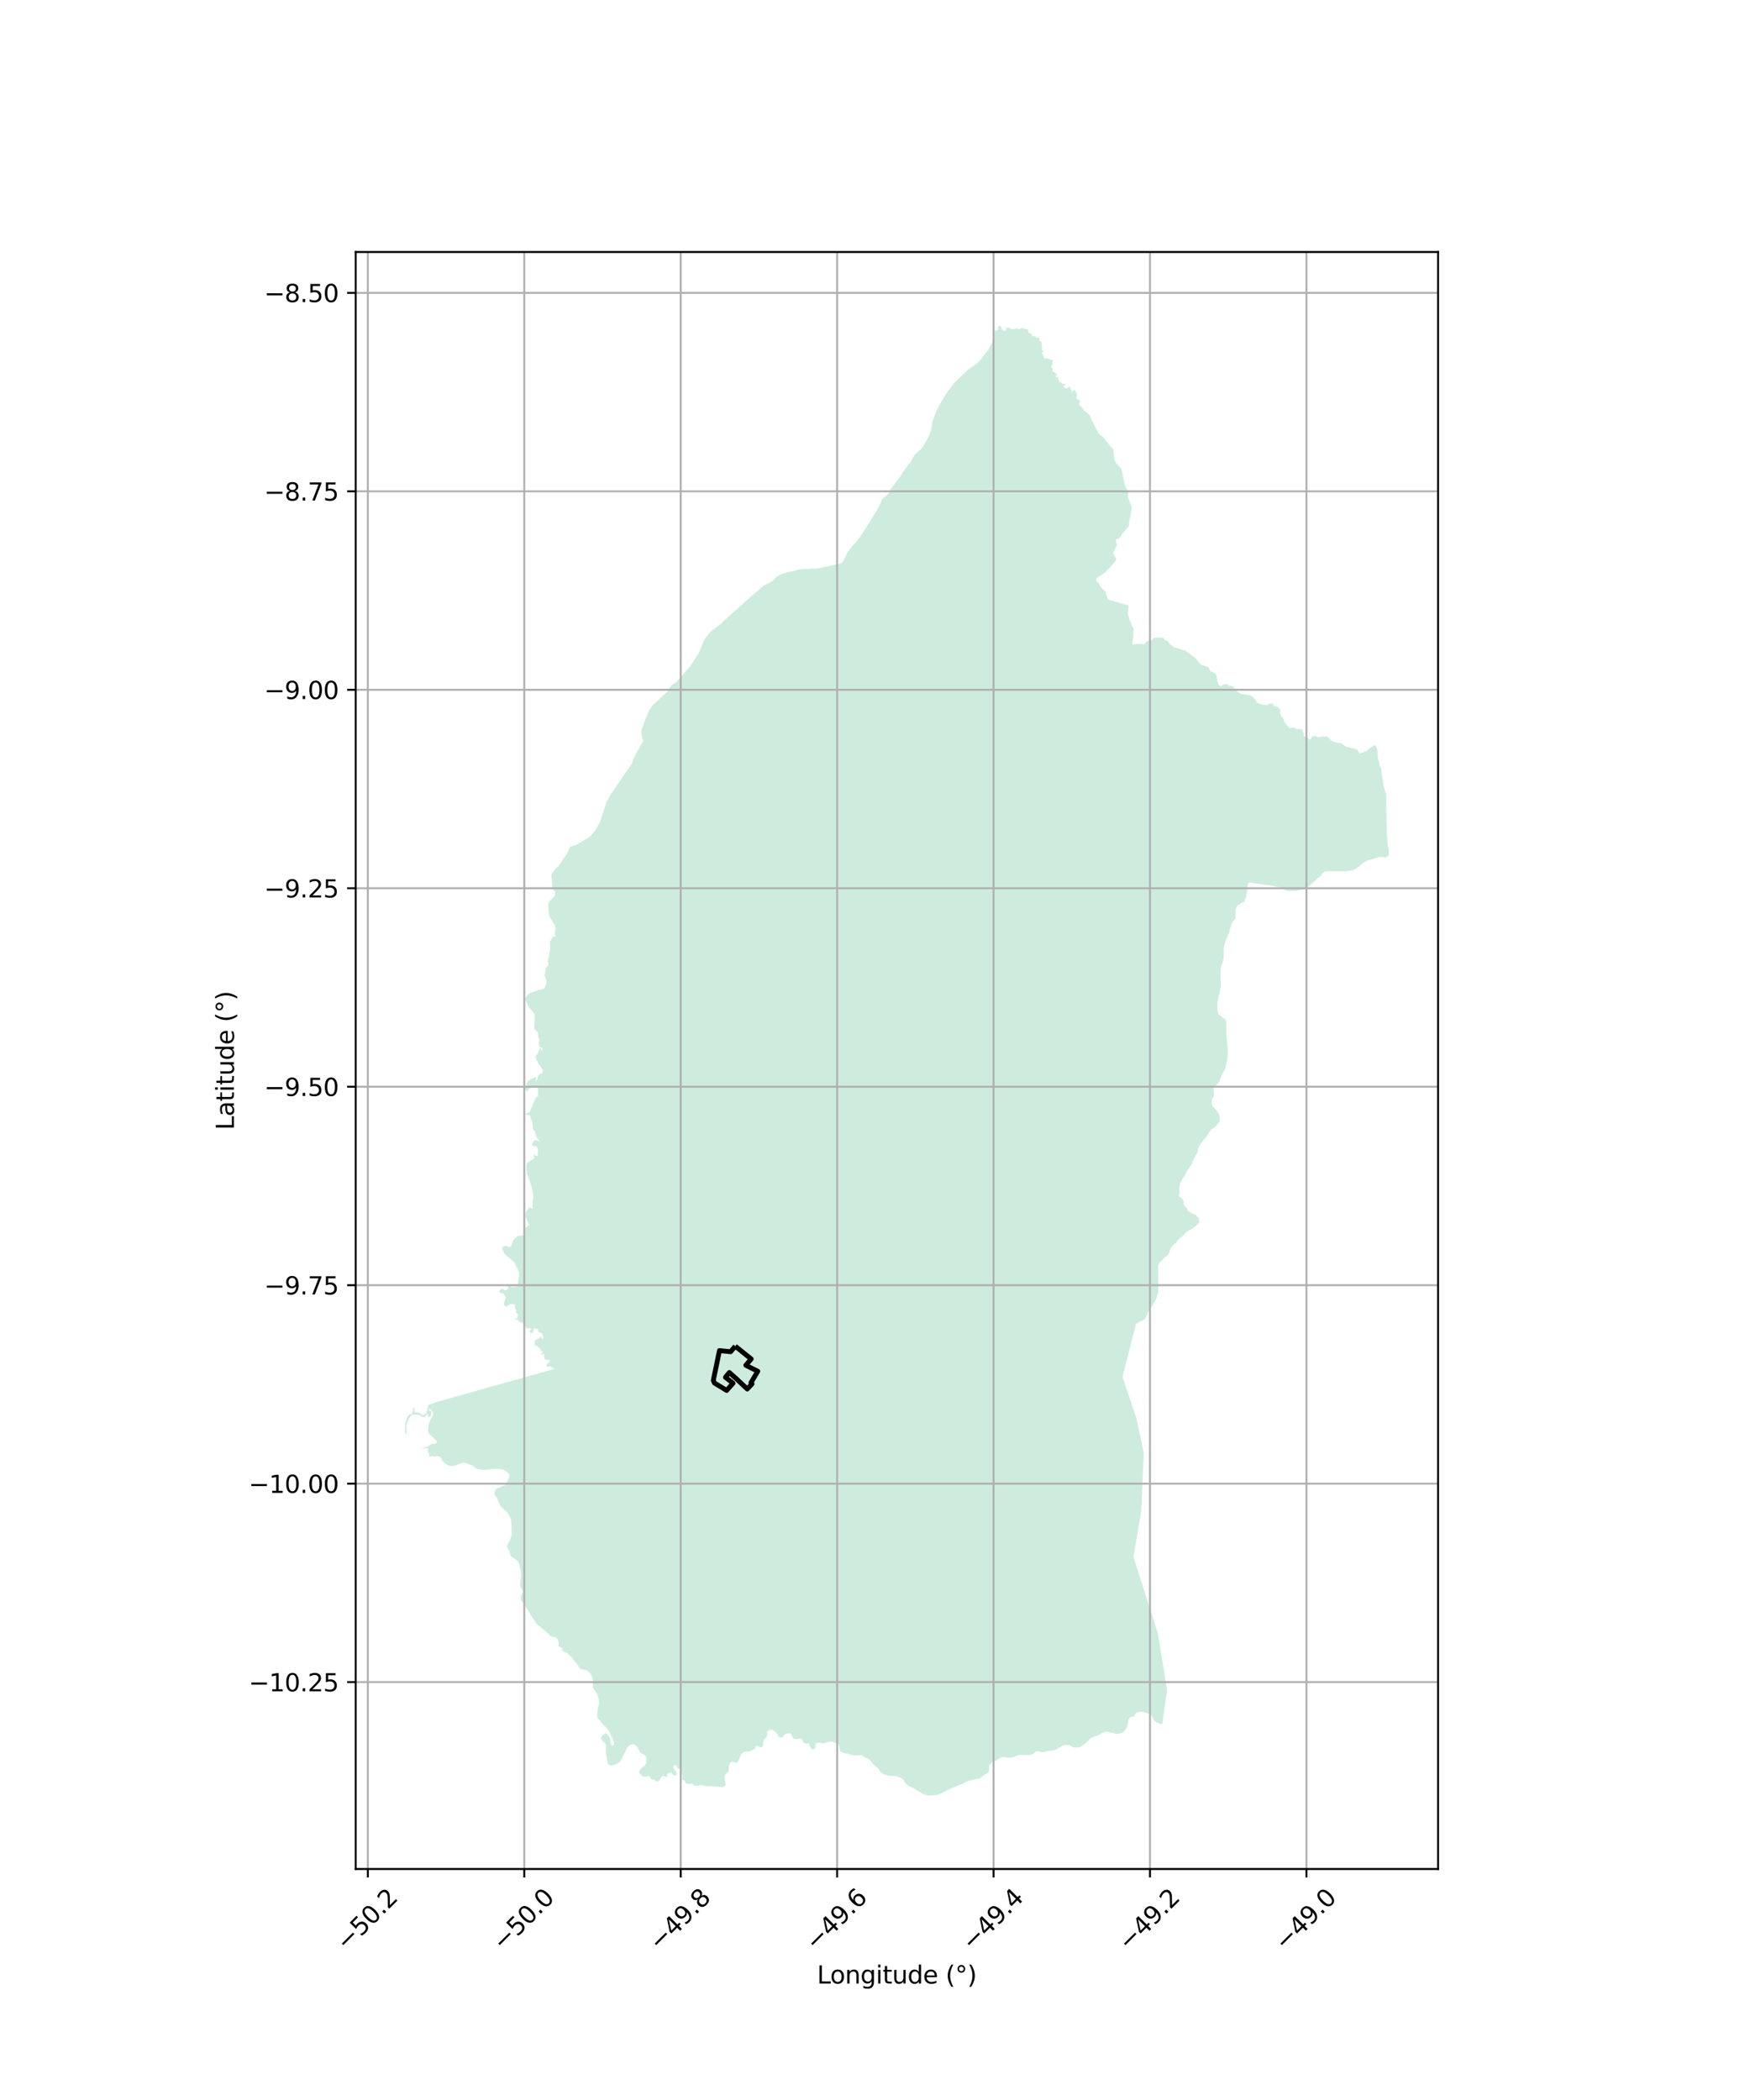 <?xml version="1.0" encoding="utf-8" standalone="no"?>
<!DOCTYPE svg PUBLIC "-//W3C//DTD SVG 1.1//EN"
  "http://www.w3.org/Graphics/SVG/1.1/DTD/svg11.dtd">
<svg xmlns:xlink="http://www.w3.org/1999/xlink" width="720pt" height="864pt" viewBox="0 0 720 864" xmlns="http://www.w3.org/2000/svg" version="1.1">
 <defs>
  <style type="text/css">*{stroke-linejoin: round; stroke-linecap: butt}</style>
 </defs>
 <g id="figure_1">
  <g id="patch_1">
   <path d="M 0 864 
L 720 864 
L 720 0 
L 0 0 
z
" style="fill: #ffffff"/>
  </g>
  <g id="axes_1">
   <g id="patch_2">
    <path d="M 146.339 768.96 
L 591.661 768.96 
L 591.661 103.68 
L 146.339 103.68 
z
" style="fill: #ffffff"/>
   </g>
   <g id="PatchCollection_1">
    <path d="M 229.69 677.203 
L 229.836 676.864 
L 229.843 676.587 
L 229.833 676.199 
L 229.785 675.865 
L 229.741 675.365 
L 229.621 674.993 
L 229.517 674.714 
L 229.414 674.36 
L 229.071 674.076 
L 228.783 673.829 
L 228.529 673.657 
L 228.183 673.502 
L 227.798 673.456 
L 227.339 673.447 
L 227.063 673.441 
L 226.79 673.324 
L 226.481 673.188 
L 226.247 672.924 
L 226.106 672.681 
L 225.91 672.418 
L 225.585 672.133 
L 225.241 671.867 
L 224.863 671.545 
L 224.483 671.241 
L 224.142 670.901 
L 223.817 670.617 
L 223.493 670.333 
L 223.168 670.03 
L 222.789 669.726 
L 222.392 669.403 
L 221.867 669.022 
L 221.344 668.604 
L 220.876 668.132 
L 220.446 667.642 
L 220.073 667.043 
L 219.753 666.592 
L 219.468 666.179 
L 219.182 665.785 
L 218.952 665.392 
L 218.705 664.962 
L 218.42 664.53 
L 218.154 664.118 
L 217.906 663.687 
L 217.66 663.183 
L 217.34 662.678 
L 216.967 662.115 
L 216.594 661.534 
L 216.22 660.99 
L 215.864 660.483 
L 215.598 660.052 
L 215.256 659.712 
L 215.152 659.433 
L 214.774 659.073 
L 214.452 658.678 
L 214.223 658.267 
L 214.232 657.86 
L 214.241 657.454 
L 214.247 657.177 
L 214.291 656.845 
L 214.485 656.387 
L 214.643 655.892 
L 214.984 655.475 
L 215.009 655.161 
L 215.023 654.551 
L 214.793 654.14 
L 214.636 653.767 
L 214.532 653.506 
L 214.281 653.205 
L 214.159 652.906 
L 214.061 652.368 
L 214.074 651.796 
L 214.085 651.315 
L 214.093 650.946 
L 214.101 650.595 
L 214.128 650.207 
L 214.171 649.913 
L 214.182 649.451 
L 214.303 648.973 
L 214.335 648.364 
L 214.343 647.995 
L 214.35 647.699 
L 214.321 647.366 
L 214.329 647.015 
L 214.226 646.68 
L 214.197 646.31 
L 214.098 645.846 
L 213.998 645.363 
L 213.882 644.806 
L 213.762 644.415 
L 213.75 644.12 
L 213.559 643.635 
L 213.442 643.152 
L 213.302 642.835 
L 213.16 642.573 
L 212.892 642.253 
L 212.514 641.893 
L 212.063 641.532 
L 211.519 641.169 
L 211.03 640.863 
L 210.687 640.597 
L 210.233 640.347 
L 210.094 640.011 
L 209.99 639.713 
L 209.869 639.378 
L 209.803 639.044 
L 209.686 638.542 
L 209.581 638.281 
L 209.459 637.983 
L 209.357 637.629 
L 209.163 637.255 
L 208.765 636.97 
L 208.625 636.689 
L 208.631 636.394 
L 208.675 636.081 
L 208.759 635.602 
L 208.951 635.274 
L 209.087 634.944 
L 209.374 634.451 
L 209.62 634.124 
L 209.739 633.739 
L 209.893 633.428 
L 209.919 633.096 
L 210.112 632.675 
L 210.284 632.383 
L 210.309 632.107 
L 210.561 631.539 
L 210.568 631.225 
L 210.575 630.893 
L 210.583 630.542 
L 210.591 630.191 
L 210.581 629.803 
L 210.57 629.488 
L 210.541 629.155 
L 210.512 628.803 
L 210.484 628.433 
L 210.474 628.045 
L 210.445 627.693 
L 210.417 627.304 
L 210.388 626.952 
L 210.36 626.582 
L 210.332 626.194 
L 210.303 625.842 
L 210.292 625.509 
L 210.24 624.982 
L 209.965 624.541 
L 209.855 624.233 
L 209.748 623.935 
L 209.69 623.658 
L 208.854 622.456 
L 208.353 621.841 
L 207.99 621.652 
L 207.594 621.292 
L 207.126 620.857 
L 206.64 620.421 
L 206.21 619.913 
L 205.907 619.499 
L 205.694 619.18 
L 205.574 618.808 
L 205.433 618.509 
L 205.258 618.154 
L 205.137 617.819 
L 204.924 617.464 
L 204.82 617.184 
L 204.685 616.664 
L 204.562 616.402 
L 204.385 616.139 
L 204.152 615.876 
L 203.901 615.593 
L 203.631 615.347 
L 203.458 614.862 
L 203.464 614.585 
L 203.496 613.995 
L 203.503 613.681 
L 203.638 613.388 
L 203.774 613.077 
L 204.038 612.768 
L 204.412 612.499 
L 204.673 612.321 
L 205.137 612.109 
L 205.489 611.988 
L 205.954 611.758 
L 206.586 611.402 
L 206.992 611.337 
L 207.308 611.196 
L 207.642 611.055 
L 208.037 610.868 
L 208.307 610.335 
L 208.415 610.057 
L 208.562 609.816 
L 208.707 609.557 
L 208.834 609.26 
L 208.98 608.908 
L 209.198 608.482 
L 209.344 608.149 
L 209.471 607.815 
L 209.506 607.409 
L 209.504 607.131 
L 209.466 606.799 
L 209.354 606.486 
L 209.168 606.191 
L 209.02 605.952 
L 208.725 605.732 
L 208.429 605.494 
L 208.097 605.293 
L 207.802 605.054 
L 207.507 604.872 
L 207.175 604.726 
L 206.843 604.598 
L 206.457 604.527 
L 206.034 604.474 
L 205.629 604.421 
L 205.261 604.386 
L 204.837 604.352 
L 204.378 604.336 
L 204.047 604.338 
L 203.771 604.34 
L 203.458 604.342 
L 202.962 604.363 
L 202.557 604.403 
L 202.19 604.423 
L 201.841 604.462 
L 201.546 604.52 
L 201.069 604.559 
L 200.774 604.598 
L 200.278 604.675 
L 199.855 604.714 
L 199.488 604.754 
L 199.157 604.756 
L 198.863 604.758 
L 198.55 604.759 
L 198.237 604.706 
L 197.961 604.634 
L 197.666 604.562 
L 197.317 604.508 
L 197.004 604.454 
L 196.709 604.419 
L 196.396 604.366 
L 196.101 604.22 
L 195.825 604.092 
L 195.456 603.836 
L 195.179 603.597 
L 194.939 603.377 
L 194.699 603.175 
L 194.385 602.937 
L 194.016 602.81 
L 193.703 602.72 
L 193.464 602.592 
L 193.188 602.575 
L 192.837 602.392 
L 192.432 602.247 
L 192.119 602.119 
L 191.861 601.991 
L 191.511 601.883 
L 191.216 601.829 
L 190.94 601.812 
L 190.591 601.814 
L 190.315 601.834 
L 190.04 601.965 
L 189.526 602.098 
L 189.287 602.229 
L 188.938 602.341 
L 188.553 602.492 
L 188.186 602.623 
L 187.837 602.791 
L 187.452 602.923 
L 186.993 603.074 
L 186.643 603.094 
L 186.221 603.133 
L 185.779 603.155 
L 185.393 603.157 
L 185.062 603.103 
L 184.785 602.957 
L 184.509 602.811 
L 184.103 602.703 
L 183.772 602.52 
L 183.44 602.318 
L 183.126 602.099 
L 182.738 601.842 
L 182.424 601.456 
L 182.147 601.144 
L 181.87 600.85 
L 181.721 600.463 
L 181.59 600.168 
L 181.46 599.91 
L 181.165 599.616 
L 181.035 599.377 
L 180.74 599.231 
L 180.445 599.158 
L 180.059 599.142 
L 179.765 599.144 
L 179.489 599.183 
L 179.177 599.221 
L 178.827 599.242 
L 178.441 599.244 
L 178.055 599.191 
L 177.76 599.063 
L 177.465 598.973 
L 177.227 599.122 
L 177.43 599.379 
L 177.394 599.463 
L 176.538 599.143 
L 176.582 598.96 
L 176.581 598.571 
L 176.58 598.294 
L 176.394 597.889 
L 176.245 597.539 
L 176.133 597.133 
L 176.113 596.838 
L 176.129 596.486 
L 176.128 596.172 
L 176.016 595.914 
L 175.74 595.842 
L 175.391 595.863 
L 175.232 595.885 
L 175.115 595.901 
L 174.748 595.94 
L 173.68 596.008 
L 173.937 595.649 
L 174.305 595.61 
L 174.617 595.572 
L 174.966 595.477 
L 175.315 595.382 
L 175.627 595.288 
L 175.958 595.194 
L 176.288 595.044 
L 176.599 594.784 
L 176.856 594.505 
L 177.149 594.282 
L 177.406 594.151 
L 177.754 594.038 
L 178.086 594.036 
L 178.435 594.016 
L 178.821 594.014 
L 179.17 594.03 
L 179.409 593.899 
L 179.555 593.566 
L 179.608 593.177 
L 179.588 592.845 
L 179.293 592.607 
L 178.997 592.349 
L 178.849 592.055 
L 178.571 591.835 
L 178.442 591.596 
L 178.183 591.357 
L 177.944 591.229 
L 177.648 590.972 
L 177.5 590.733 
L 177.186 590.55 
L 176.946 590.311 
L 176.669 590.109 
L 176.54 589.87 
L 176.299 589.428 
L 176.187 589.096 
L 176.111 588.746 
L 176.091 588.358 
L 176.107 587.914 
L 176.161 587.452 
L 176.231 586.916 
L 176.284 586.454 
L 176.356 586.084 
L 176.429 585.806 
L 176.501 585.528 
L 176.628 585.177 
L 176.828 584.806 
L 176.937 584.455 
L 177.101 584.103 
L 177.265 583.806 
L 177.429 583.491 
L 177.612 583.25 
L 177.776 582.916 
L 177.939 582.583 
L 178.141 582.323 
L 178.194 582.045 
L 178.248 581.676 
L 178.246 581.306 
L 178.116 580.974 
L 177.949 580.68 
L 177.746 580.496 
L 177.506 580.276 
L 177.321 580.037 
L 177.081 579.854 
L 176.823 579.67 
L 176.528 579.617 
L 176.456 579.95 
L 176.568 580.318 
L 176.955 580.501 
L 177.25 580.61 
L 177.49 580.793 
L 177.62 581.107 
L 177.437 581.311 
L 177.328 581.589 
L 177.403 581.958 
L 177.313 582.254 
L 177.277 582.55 
L 177.058 582.754 
L 176.783 582.922 
L 176.488 582.942 
L 176.194 582.87 
L 176.1 582.501 
L 176.099 582.169 
L 176.097 581.873 
L 175.857 581.671 
L 175.619 581.802 
L 175.492 582.154 
L 175.236 582.414 
L 175.072 582.71 
L 174.778 582.86 
L 174.466 583.01 
L 174.154 583.066 
L 173.878 583.013 
L 173.62 582.848 
L 173.362 582.702 
L 173.011 582.556 
L 172.716 582.336 
L 172.477 582.19 
L 172.09 582.118 
L 171.796 582.064 
L 171.465 582.047 
L 171.17 582.031 
L 170.895 582.014 
L 170.6 582.016 
L 170.288 582.017 
L 169.994 582.019 
L 169.718 582.095 
L 169.461 582.188 
L 169.186 582.356 
L 169.022 582.597 
L 168.784 582.857 
L 168.638 583.172 
L 168.346 583.544 
L 168.2 583.877 
L 168.036 584.173 
L 167.909 584.488 
L 167.745 584.766 
L 167.655 585.136 
L 167.49 585.414 
L 167.455 585.71 
L 167.328 586.007 
L 167.274 586.358 
L 167.22 586.654 
L 167.203 586.931 
L 167.205 587.263 
L 167.206 587.541 
L 167.208 587.91 
L 167.227 588.187 
L 167.265 588.464 
L 167.303 588.741 
L 167.342 589.073 
L 167.343 589.351 
L 167.234 589.628 
L 166.977 589.722 
L 166.792 589.52 
L 166.699 589.261 
L 166.624 588.985 
L 166.586 588.616 
L 166.585 588.339 
L 166.583 588.006 
L 166.581 587.618 
L 166.616 587.323 
L 166.652 587.045 
L 166.669 586.731 
L 166.704 586.361 
L 166.758 586.028 
L 166.811 585.677 
L 166.865 585.399 
L 166.919 585.122 
L 166.973 584.845 
L 167.081 584.382 
L 167.153 584.086 
L 167.281 583.826 
L 167.426 583.475 
L 167.553 583.086 
L 167.699 582.79 
L 167.937 582.53 
L 168.138 582.344 
L 168.376 582.102 
L 168.651 581.953 
L 168.981 581.803 
L 169.238 581.654 
L 169.513 581.542 
L 169.733 581.374 
L 169.824 581.096 
L 169.822 580.819 
L 169.84 580.487 
L 169.912 580.191 
L 169.984 579.913 
L 169.909 579.599 
L 169.852 579.323 
L 170.109 579.21 
L 170.404 579.227 
L 170.497 579.522 
L 170.517 579.91 
L 170.519 580.206 
L 170.52 580.612 
L 170.558 580.926 
L 170.835 581.035 
L 171.166 581.107 
L 171.479 581.105 
L 171.773 581.122 
L 172.049 581.157 
L 172.398 581.211 
L 172.712 581.301 
L 172.97 581.485 
L 173.191 581.65 
L 173.395 581.889 
L 173.653 582.035 
L 174.058 582.199 
L 175.269 581.601 
L 175.396 581.341 
L 175.505 581.008 
L 175.632 580.619 
L 175.704 580.268 
L 175.812 579.898 
L 175.884 579.509 
L 175.974 579.121 
L 176.028 578.825 
L 176.045 578.474 
L 176.08 578.122 
L 176.081 578.1 
L 180.411 576.581 
L 228.001 563.249 
L 226.399 562.115 
L 225.081 562.308 
L 224.783 561.512 
L 226.197 560.12 
L 226.068 559.463 
L 225.247 559.512 
L 224.344 559.281 
L 223.886 558.686 
L 223.974 557.443 
L 223.509 557.032 
L 222.86 557.531 
L 222.517 556.602 
L 223.023 556.665 
L 223.507 556.684 
L 222.871 555.742 
L 222.093 555.666 
L 222.465 555.353 
L 222.58 554.901 
L 221.905 554.794 
L 220.298 553.289 
L 219.891 553.964 
L 219.968 552.152 
L 220.3 551.315 
L 221.915 550.55 
L 222.065 549.891 
L 222.587 550.058 
L 222.856 550.951 
L 223.427 550.829 
L 223.547 550.022 
L 223.099 548.79 
L 221.452 547.854 
L 221.277 546.791 
L 220.036 546.518 
L 219.598 546.772 
L 219.395 548.296 
L 218.494 548.339 
L 217.633 547.805 
L 218.45 547.127 
L 218.542 546.697 
L 217.374 546.276 
L 217.223 546.72 
L 216.51 546.37 
L 215.638 544.374 
L 213.578 543.883 
L 212.966 542.848 
L 212.105 543.038 
L 211.861 542.606 
L 213.055 542.109 
L 212.676 541.187 
L 213.063 541.398 
L 213.119 540.962 
L 212.18 539.642 
L 212.355 539.089 
L 211.947 538.159 
L 211.737 536.618 
L 210.087 536.525 
L 208.198 537.563 
L 207.325 536.873 
L 207.722 534.879 
L 208.144 533.907 
L 207.266 532.321 
L 205.358 531.775 
L 205.602 530.933 
L 206.13 530.295 
L 206.936 530.356 
L 207.986 530.937 
L 208.769 530.464 
L 209.034 529.801 
L 208.889 528.934 
L 208.526 527.99 
L 209.864 529.063 
L 210.708 529.605 
L 212.318 529.385 
L 212.92 528.674 
L 213.281 526.569 
L 213.57 525.01 
L 213.471 523.373 
L 211.712 519.336 
L 207.663 516.021 
L 206.567 513.67 
L 207.091 512.787 
L 208.084 512.502 
L 208.843 512.829 
L 209.878 513.15 
L 210.228 512.955 
L 210.934 510.853 
L 211.511 509.756 
L 213.022 508.492 
L 215.689 508.28 
L 215.746 505.421 
L 217.685 504.012 
L 216.165 500.53 
L 216.36 498.85 
L 217.013 497.796 
L 217.667 496.889 
L 218.37 496.804 
L 218.592 497.261 
L 219.162 497.087 
L 219.139 494.492 
L 219.498 492.109 
L 219.206 490.943 
L 218.586 487.863 
L 216.737 482.537 
L 216.528 480.667 
L 216.743 478.595 
L 219.834 476.568 
L 219.52 475.088 
L 219.73 474.724 
L 220.284 475.586 
L 221.258 475.439 
L 221.346 473.021 
L 220.788 471.767 
L 220.048 471.602 
L 219.065 471.349 
L 218.783 470.774 
L 219.203 470.062 
L 219.756 469.319 
L 220.377 469.063 
L 222.234 469.564 
L 220.936 468.284 
L 220.062 465.516 
L 219.303 464.664 
L 219.077 462.447 
L 218.231 459.339 
L 217.788 458.832 
L 215.727 458.463 
L 217.868 457.537 
L 218.902 455.305 
L 219.615 453.393 
L 220.541 451.561 
L 221.365 450.935 
L 221.269 447.221 
L 219.226 447.197 
L 217.671 447.926 
L 216.822 449.211 
L 215.73 447.702 
L 216.693 445.872 
L 217.398 444.546 
L 219.722 443.43 
L 220.732 443.168 
L 220.227 445.137 
L 221.123 443.944 
L 221.323 442.737 
L 222.628 441.38 
L 222.528 441.935 
L 222.995 441.534 
L 223.386 440.468 
L 222.935 439.478 
L 221.609 437.729 
L 221.025 436.525 
L 220.642 435.927 
L 220.408 434.382 
L 221.101 433.692 
L 221.636 432.174 
L 222.145 431.182 
L 222.661 432.023 
L 223.161 432.184 
L 223.125 431.038 
L 222.393 430.9 
L 221.9 430.517 
L 221.623 429.001 
L 221.969 427.758 
L 221.43 426.665 
L 221.414 426.295 
L 221.29 424.809 
L 219.753 423.12 
L 220.003 418.282 
L 219.94 417.328 
L 219.431 416.479 
L 217.607 414.428 
L 215.96 410.957 
L 216.839 409.571 
L 217.97 408.584 
L 220.646 407.644 
L 223.748 406.824 
L 224.582 405.384 
L 224.95 403.903 
L 224.067 401.351 
L 224.646 398.142 
L 225.069 397.564 
L 225.472 397.622 
L 225.65 396.601 
L 225.33 395.271 
L 225.878 393.324 
L 226.35 390.727 
L 226.341 388.596 
L 226.167 387.406 
L 227.928 385.034 
L 228.502 385.587 
L 228.224 383.946 
L 228.539 382.17 
L 228.262 380.743 
L 225.932 376.801 
L 225.457 371.869 
L 226.293 370.55 
L 227.62 369.251 
L 228.268 368.487 
L 228.392 366.816 
L 227.635 366.041 
L 227.29 365.694 
L 227.211 363.98 
L 227.188 363.493 
L 226.819 359.92 
L 228.026 358.096 
L 228.586 357.281 
L 229.694 356.479 
L 233.374 351.039 
L 234.56 348.303 
L 236.625 347.781 
L 237.538 347.379 
L 242.756 344.182 
L 243.571 343.3 
L 245.048 341.461 
L 246.704 338.512 
L 247.506 336.313 
L 249.469 330.168 
L 250.999 327.139 
L 252.548 325.018 
L 256.472 319.163 
L 258.435 316.472 
L 259.888 314.241 
L 260.639 311.946 
L 264.596 304.981 
L 264.451 304.064 
L 263.97 302.786 
L 263.886 300.442 
L 265.388 296.163 
L 266.322 294.192 
L 266.871 292.593 
L 268.397 290.288 
L 274.616 284.506 
L 274.841 284.1 
L 274.963 283.79 
L 275.979 282.149 
L 278.294 280.556 
L 284.051 274.022 
L 287.654 268.35 
L 288.581 266.133 
L 289.691 263.362 
L 291.011 261.515 
L 292.668 259.633 
L 294.404 258.275 
L 297.005 256.409 
L 297.438 255.767 
L 309.725 244.755 
L 312.413 242.564 
L 314.347 240.844 
L 316.477 239.864 
L 317.857 238.877 
L 318.146 238.67 
L 318.374 238.389 
L 319.436 237.311 
L 321.764 236.08 
L 323.812 235.47 
L 326.483 234.927 
L 328.992 234.258 
L 336.466 233.864 
L 342.604 232.565 
L 345.698 231.845 
L 346.671 231.277 
L 348.608 227.486 
L 350.638 224.642 
L 352.586 222.671 
L 355.715 218.098 
L 356.17 217.374 
L 361.308 209.025 
L 362.731 206.032 
L 362.9 205.344 
L 365.022 203.558 
L 365.784 202.731 
L 365.866 202.058 
L 370.59 195.727 
L 371.345 194.434 
L 374.047 190.821 
L 374.992 189.595 
L 376.249 187.14 
L 376.598 186.781 
L 379.181 184.596 
L 381.825 180.084 
L 382.985 177.23 
L 383.323 175.582 
L 383.767 172.958 
L 385.745 167.96 
L 389.144 162.131 
L 392.328 157.825 
L 395.589 154.626 
L 398.108 152.271 
L 401.422 149.796 
L 403.111 148.403 
L 404.587 146.464 
L 406.608 143.977 
L 408.11 141.144 
L 408.814 137.737 
L 408.763 136.08 
L 410.232 135.917 
L 410.575 135.82 
L 410.644 134.63 
L 411.174 133.92 
L 412.141 134.959 
L 412.539 136.066 
L 413.569 136.027 
L 413.904 135.856 
L 413.878 134.541 
L 414.375 134.88 
L 415.171 134.804 
L 416.349 135.554 
L 416.749 135.273 
L 417.75 135.396 
L 417.989 134.871 
L 418.553 135.312 
L 419.152 135.518 
L 420.202 135.057 
L 420.961 135.033 
L 421.363 135.335 
L 422.897 135.405 
L 423.312 137.125 
L 423.961 136.894 
L 424.372 137.462 
L 424.696 138.355 
L 425.425 138.213 
L 426.369 138.713 
L 426.385 139.075 
L 426.677 139.163 
L 427.07 138.777 
L 428.007 139.492 
L 427.694 139.751 
L 427.629 140.113 
L 428.339 140.555 
L 428.553 141.256 
L 428.672 141.684 
L 428.573 142.652 
L 428.954 142.954 
L 428.534 143.915 
L 428.717 144.166 
L 429.426 144.304 
L 428.597 145.363 
L 429.029 145.709 
L 429.133 146.152 
L 429.692 147.421 
L 430.093 147.265 
L 433.529 148.371 
L 433.055 148.609 
L 433.066 149.753 
L 432.639 150.796 
L 432.692 151.306 
L 433.227 151.777 
L 432.938 152.693 
L 434.9 153.989 
L 434.246 154.943 
L 434.444 155.26 
L 435.006 155.022 
L 435.503 155.405 
L 435.271 155.746 
L 435.985 157.302 
L 436.335 157.198 
L 437.361 158.133 
L 437.819 157.799 
L 438.376 158.3 
L 438.326 158.648 
L 437.895 158.59 
L 437.443 158.746 
L 438.089 159.638 
L 439.331 159.812 
L 439.584 159.198 
L 440.037 159.13 
L 440.611 160.311 
L 441.067 161.24 
L 441.519 161.239 
L 441.503 160.722 
L 442.079 160.499 
L 442.591 160.66 
L 442.424 161 
L 442.878 161.376 
L 443 162.786 
L 442.9 163.451 
L 442.859 164.138 
L 443.371 164.27 
L 444.417 164.769 
L 443.918 166.108 
L 444.374 167.015 
L 444.747 167.159 
L 445.553 168.12 
L 445.841 168.85 
L 447.598 170.138 
L 448.676 171.339 
L 448.899 172.291 
L 450.694 175.809 
L 451.952 178.258 
L 452.399 178.737 
L 453.234 179.267 
L 454.062 180.106 
L 457.1 183.909 
L 458.075 184.814 
L 458.182 186.158 
L 458.574 189.326 
L 459.082 190.381 
L 461.385 192.952 
L 462.888 199.994 
L 463.69 201.447 
L 464.177 202.849 
L 464.016 204.607 
L 465.668 208.672 
L 464.955 213.172 
L 464.509 214.74 
L 464.457 216.505 
L 463.09 217.979 
L 461.497 219.875 
L 460.947 221.243 
L 459.168 221.935 
L 459.202 223.227 
L 459.563 224.187 
L 458.172 226.924 
L 457.991 227.537 
L 458.588 228.747 
L 459.154 229.698 
L 459.223 230.407 
L 458.379 231.502 
L 457.274 232.784 
L 455.586 234.576 
L 454.786 235.494 
L 451.579 237.564 
L 450.997 238.223 
L 451.198 239.279 
L 452.107 239.919 
L 452.549 240.996 
L 453.137 241.778 
L 454.311 243 
L 454.984 243.367 
L 455.135 244.549 
L 455.787 246.696 
L 464.265 249.049 
L 464.31 249.544 
L 463.941 252.352 
L 464.8 255.149 
L 465.359 256.033 
L 465.48 256.941 
L 465.827 257.849 
L 466.399 258.534 
L 466.265 261.467 
L 465.827 265.08 
L 466.609 265.144 
L 467.806 264.896 
L 469.063 264.937 
L 470.701 265.072 
L 471.261 264.479 
L 471.668 263.828 
L 473.757 263.489 
L 474.608 262.556 
L 475.673 262.257 
L 478.677 262.373 
L 479.104 263.177 
L 480.173 263.639 
L 480.598 263.992 
L 480.893 264.596 
L 483.379 266.605 
L 483.626 266.397 
L 486.532 267.451 
L 487.805 267.728 
L 492.329 271.214 
L 492.47 271.708 
L 493.284 272.466 
L 494.209 273.527 
L 496.792 274.316 
L 497.203 274.602 
L 498.16 276.29 
L 499.316 276.641 
L 500.269 277.31 
L 500.611 278.601 
L 500.901 279.678 
L 500.749 280.019 
L 501.289 281.568 
L 501.605 281.929 
L 502.272 282.362 
L 502.76 282.013 
L 503.19 281.776 
L 503.431 281.649 
L 503.934 281.5 
L 504.687 281.475 
L 505.089 281.4 
L 505.428 282.034 
L 507.476 282.433 
L 507.992 283.598 
L 508.013 283.901 
L 510.881 285.694 
L 511.311 285.537 
L 513.35 285.943 
L 513.65 285.89 
L 514.132 286.028 
L 515.384 286.651 
L 516.08 287.409 
L 516.338 287.785 
L 516.711 288.079 
L 517.234 289.185 
L 519.384 289.908 
L 521.167 290.123 
L 522.515 289.349 
L 523.152 289.568 
L 523.692 289.551 
L 524.419 290.546 
L 525.552 290.733 
L 526.256 291.373 
L 526.873 292.397 
L 526.635 292.982 
L 527.154 294.945 
L 527.937 295.414 
L 528.367 296.971 
L 529.857 298.805 
L 530.649 299.562 
L 531.977 299.277 
L 533.302 299.818 
L 535.625 300.037 
L 536.503 301.984 
L 536.397 302.848 
L 537.451 303.277 
L 538.118 303.512 
L 538.425 304.221 
L 539.252 304.132 
L 540.019 302.911 
L 540.854 302.762 
L 542.134 303.264 
L 543.078 303.264 
L 544.204 302.886 
L 545.17 303.136 
L 546.077 303.054 
L 548.178 305.094 
L 549.598 305.381 
L 550.424 305.684 
L 551.668 305.682 
L 553.703 307.182 
L 556.586 307.845 
L 557.259 308.132 
L 558.247 308.354 
L 559.565 310.097 
L 560.384 309.698 
L 560.903 309.593 
L 561.298 309.171 
L 561.913 309.119 
L 564.29 307.335 
L 565.81 306.409 
L 565.789 306.486 
L 566.536 308.086 
L 566.668 308.682 
L 566.725 309.349 
L 566.781 310.016 
L 566.763 310.756 
L 566.821 311.349 
L 566.95 312.091 
L 567.081 312.686 
L 567.36 313.285 
L 567.55 314.473 
L 567.817 315.516 
L 568.389 316.121 
L 568.374 316.712 
L 568.352 317.6 
L 568.409 318.267 
L 568.614 318.864 
L 568.663 319.827 
L 568.868 320.423 
L 568.927 321.017 
L 569.059 321.612 
L 569.042 322.277 
L 569.174 322.872 
L 569.368 323.913 
L 569.643 324.659 
L 569.848 325.256 
L 570.052 325.926 
L 570.183 326.522 
L 570.234 327.41 
L 570.366 328.005 
L 570.341 329.04 
L 570.326 329.632 
L 570.379 330.447 
L 570.361 331.187 
L 570.41 332.15 
L 570.395 332.741 
L 570.452 333.408 
L 570.426 334.444 
L 570.4 335.479 
L 570.457 336.146 
L 570.442 336.738 
L 570.428 337.329 
L 570.481 338.144 
L 570.464 338.81 
L 570.523 339.403 
L 570.501 340.29 
L 570.55 341.254 
L 570.536 341.845 
L 570.592 342.512 
L 570.651 343.105 
L 570.708 343.772 
L 570.761 344.588 
L 570.741 345.401 
L 570.796 346.142 
L 570.855 346.736 
L 570.913 347.329 
L 571.038 348.22 
L 571.237 349.038 
L 571.369 349.633 
L 571.419 350.596 
L 571.404 351.187 
L 571.39 351.779 
L 569.993 352.885 
L 569.335 352.659 
L 568.457 352.578 
L 567.797 352.573 
L 566.699 352.788 
L 565.819 353.077 
L 565.232 353.221 
L 563.912 353.73 
L 563.253 353.725 
L 562.226 354.31 
L 561.126 354.82 
L 560.097 355.7 
L 559.216 356.434 
L 558.628 356.874 
L 558.041 357.313 
L 557.161 357.751 
L 556.574 358.042 
L 555.475 358.183 
L 554.815 358.326 
L 554.156 358.469 
L 553.35 358.464 
L 552.178 358.455 
L 551.3 358.449 
L 550.274 358.442 
L 549.103 358.433 
L 547.858 358.424 
L 547.126 358.419 
L 546.54 358.415 
L 545.661 358.482 
L 545.075 358.552 
L 544.194 359.138 
L 543.678 360.096 
L 542.722 360.977 
L 541.841 361.488 
L 540.885 362.517 
L 539.93 363.398 
L 538.975 364.205 
L 538.314 364.718 
L 537.433 365.156 
L 536.478 365.963 
L 535.453 366.029 
L 534.573 366.171 
L 533.693 366.535 
L 533.107 366.53 
L 532.375 366.525 
L 531.276 366.517 
L 530.691 366.513 
L 530.032 366.508 
L 528.934 366.278 
L 528.276 365.977 
L 527.253 365.526 
L 526.23 364.926 
L 525.497 364.847 
L 524.839 364.694 
L 524.107 364.54 
L 513.812 363.04 
L 513.291 364.189 
L 513.302 364.853 
L 513.312 365.442 
L 513.176 366.108 
L 513.046 367.069 
L 512.838 367.81 
L 512.777 368.548 
L 512.715 369.212 
L 512.285 369.809 
L 512.15 370.475 
L 511.867 371.144 
L 510.918 371.308 
L 509.907 372.137 
L 509.253 372.443 
L 508.823 373.04 
L 508.54 373.635 
L 508.33 374.229 
L 508.273 375.188 
L 508.288 376.146 
L 508.299 376.809 
L 508.309 377.399 
L 508.174 378.065 
L 507.167 379.188 
L 506.673 380.302 
L 506.328 381.636 
L 505.901 382.38 
L 505.768 383.193 
L 505.704 383.784 
L 505.275 384.381 
L 505.139 385.047 
L 504.857 385.716 
L 504.502 386.385 
L 504.294 387.053 
L 504.015 387.942 
L 503.811 388.904 
L 503.534 389.867 
L 503.544 390.457 
L 503.56 391.415 
L 503.496 392.006 
L 503.511 392.89 
L 503.457 394.071 
L 503.254 395.106 
L 502.977 396.07 
L 502.768 396.737 
L 502.486 397.331 
L 502.351 398.071 
L 502.22 399.032 
L 502.16 399.844 
L 502.175 400.728 
L 502.195 401.907 
L 502.212 402.939 
L 502.23 404.045 
L 502.242 404.781 
L 502.258 405.74 
L 502.126 406.626 
L 501.923 407.662 
L 501.793 408.623 
L 501.511 409.291 
L 501.308 410.327 
L 501.103 411.215 
L 500.899 412.177 
L 500.838 412.915 
L 500.848 413.505 
L 500.863 414.389 
L 500.885 415.716 
L 501.122 416.817 
L 501.28 417.478 
L 501.868 417.615 
L 502.464 418.195 
L 503.06 418.774 
L 504.095 419.345 
L 504.399 420.003 
L 504.484 420.739 
L 504.5 421.697 
L 504.51 422.286 
L 504.527 423.318 
L 504.539 424.055 
L 504.55 424.718 
L 504.565 425.603 
L 504.651 426.338 
L 504.736 427.074 
L 504.752 428.032 
L 504.844 429.136 
L 505.004 429.944 
L 505.088 430.606 
L 505.1 431.343 
L 505.112 432.08 
L 505.124 432.744 
L 505.133 433.333 
L 505.143 433.923 
L 505.081 434.587 
L 504.952 435.622 
L 504.819 436.435 
L 504.682 437.027 
L 504.547 437.693 
L 504.272 438.804 
L 504.209 439.394 
L 503.713 440.435 
L 503.284 441.033 
L 502.928 441.703 
L 502.431 442.67 
L 502.296 443.336 
L 501.941 444.005 
L 501.879 444.67 
L 501.522 445.266 
L 500.658 446.166 
L 500.228 446.764 
L 499.293 447.813 
L 499.303 448.402 
L 499.394 449.433 
L 499.404 450.022 
L 499.415 450.685 
L 499.135 451.501 
L 498.632 452.1 
L 498.576 453.133 
L 498.592 454.091 
L 498.754 454.973 
L 499.723 455.987 
L 500.621 457.077 
L 501.071 457.733 
L 501.675 458.754 
L 501.909 459.635 
L 501.924 460.519 
L 501.862 461.184 
L 501.073 462.23 
L 500.644 462.827 
L 500.141 463.426 
L 499.271 464.031 
L 498.476 464.635 
L 497.54 465.684 
L 497.045 466.725 
L 496.615 467.323 
L 495.68 468.371 
L 495.177 468.97 
L 494.46 469.941 
L 493.601 471.136 
L 493.247 471.88 
L 492.895 472.771 
L 492.839 473.804 
L 492.413 474.622 
L 491.915 475.516 
L 491.346 476.558 
L 490.992 477.302 
L 490.564 477.973 
L 490.502 478.638 
L 489.787 479.756 
L 489.284 480.355 
L 488.854 480.952 
L 488.357 481.92 
L 487.715 482.964 
L 487.221 484.078 
L 486.644 484.678 
L 486.077 485.794 
L 485.581 486.835 
L 485.308 488.02 
L 485.246 488.684 
L 485.109 489.277 
L 485.424 490.598 
L 484.927 492.13 
L 485.951 492.729 
L 486.681 493.549 
L 486.972 494.143 
L 486.969 495.105 
L 487.258 495.995 
L 487.916 496.666 
L 488.573 497.41 
L 488.644 498.077 
L 489.741 498.825 
L 490.765 499.424 
L 491.864 499.728 
L 492.375 500.323 
L 493.179 501.069 
L 493.396 501.737 
L 493.394 502.329 
L 493.392 502.995 
L 492.73 503.582 
L 491.846 504.538 
L 490.891 505.198 
L 490.302 505.711 
L 489.274 506.148 
L 488.392 506.66 
L 487.804 507.1 
L 486.773 508.351 
L 486.037 509.012 
L 485.302 509.525 
L 484.419 510.48 
L 483.755 511.438 
L 482.946 512.024 
L 482.284 512.685 
L 481.695 513.347 
L 481.325 514.455 
L 481.028 515.415 
L 480.658 516.078 
L 479.996 516.814 
L 479.04 517.473 
L 478.451 518.061 
L 477.935 518.723 
L 476.979 519.457 
L 476.83 520.048 
L 476.535 520.711 
L 476.532 521.304 
L 476.53 522.044 
L 476.526 523.08 
L 476.524 523.672 
L 476.521 524.264 
L 476.518 525.226 
L 476.514 526.262 
L 476.584 527.151 
L 476.581 528.113 
L 476.579 528.705 
L 476.576 529.371 
L 476.574 529.963 
L 476.572 530.555 
L 476.494 531.665 
L 476.123 532.846 
L 475.974 533.511 
L 475.825 534.176 
L 475.383 534.839 
L 475.013 535.577 
L 474.496 536.758 
L 473.907 537.345 
L 473.316 538.451 
L 472.8 539.114 
L 472.357 539.777 
L 471.987 540.736 
L 471.617 541.77 
L 471.248 542.507 
L 470.659 542.947 
L 469.777 543.459 
L 468.969 543.75 
L 468.087 544.335 
L 467.426 544.553 
L 467.132 545.699 
L 461.82 566.449 
L 467.558 583.532 
L 470.59 597.818 
L 469.525 621.926 
L 466.34 640.554 
L 476.387 672.057 
L 480.193 695.462 
L 478.146 709.528 
L 477.696 709.301 
L 477.146 709.077 
L 476.652 708.871 
L 476.194 708.683 
L 475.736 708.57 
L 475.407 708.328 
L 475.151 708.16 
L 474.841 707.9 
L 474.733 707.623 
L 474.606 707.382 
L 474.461 707.105 
L 474.334 706.808 
L 474.208 706.513 
L 474.063 706.235 
L 473.881 705.957 
L 473.699 705.698 
L 473.48 705.512 
L 473.242 705.362 
L 472.967 705.232 
L 472.638 705.101 
L 472.198 704.969 
L 471.796 704.837 
L 471.411 704.724 
L 471.063 704.611 
L 470.769 704.591 
L 470.495 704.497 
L 470.238 704.403 
L 469.688 704.326 
L 469.394 704.306 
L 469.082 704.304 
L 468.697 704.32 
L 468.292 704.428 
L 467.906 704.555 
L 467.538 704.7 
L 467.168 705.03 
L 467.019 705.306 
L 466.778 705.765 
L 466.666 706.023 
L 466.371 706.206 
L 466.077 706.222 
L 465.618 706.275 
L 465.378 706.402 
L 465.102 706.512 
L 464.862 706.676 
L 464.677 706.878 
L 464.529 707.117 
L 464.362 707.393 
L 464.213 707.668 
L 464.173 708.148 
L 464.135 708.425 
L 464.004 708.737 
L 463.983 709.088 
L 463.944 709.493 
L 463.831 709.88 
L 463.792 710.193 
L 463.68 710.451 
L 463.531 710.856 
L 463.382 711.187 
L 463.141 711.5 
L 462.883 711.682 
L 462.752 711.958 
L 462.475 712.289 
L 462.179 712.582 
L 461.958 712.747 
L 461.718 712.875 
L 461.442 713.002 
L 461.129 713.111 
L 460.817 713.127 
L 460.504 713.254 
L 460.192 713.271 
L 459.915 713.399 
L 459.622 713.397 
L 459.291 713.376 
L 458.943 713.337 
L 458.595 713.224 
L 458.247 713.075 
L 457.862 712.961 
L 457.423 712.829 
L 457.074 712.809 
L 456.762 712.714 
L 456.212 712.582 
L 455.937 712.562 
L 455.607 712.523 
L 455.295 712.521 
L 454.983 712.519 
L 454.652 712.554 
L 454.21 712.68 
L 453.621 712.935 
L 453.16 713.208 
L 452.773 713.446 
L 452.405 713.61 
L 452 713.736 
L 451.595 713.936 
L 451.226 714.137 
L 450.858 714.301 
L 450.416 714.446 
L 449.975 714.609 
L 449.643 714.754 
L 449.367 714.863 
L 449.036 715.009 
L 448.722 715.247 
L 448.464 715.374 
L 448.297 715.613 
L 448.038 715.851 
L 447.779 716.126 
L 447.448 716.327 
L 447.299 716.585 
L 447.021 716.896 
L 446.763 717.061 
L 446.412 717.391 
L 446.154 717.537 
L 445.877 717.812 
L 445.619 717.921 
L 445.36 718.214 
L 445.065 718.36 
L 444.752 718.487 
L 444.512 718.651 
L 444.181 718.797 
L 443.905 718.869 
L 443.574 718.941 
L 443.262 718.958 
L 442.784 718.973 
L 442.454 718.971 
L 442.105 718.968 
L 441.793 718.967 
L 441.426 718.872 
L 441.17 718.76 
L 440.914 718.518 
L 440.732 718.277 
L 440.329 718.127 
L 439.908 718.069 
L 439.412 717.992 
L 439.082 717.971 
L 438.807 717.951 
L 438.532 717.931 
L 438.256 717.929 
L 437.981 717.927 
L 437.705 717.944 
L 437.337 718.107 
L 436.968 718.4 
L 436.654 718.583 
L 436.322 718.765 
L 436.046 718.948 
L 435.696 719.112 
L 435.437 719.276 
L 435.088 719.403 
L 434.774 719.622 
L 434.332 719.859 
L 433.908 720.004 
L 433.558 720.131 
L 433.099 720.276 
L 432.657 720.328 
L 432.18 720.362 
L 431.849 720.36 
L 431.537 720.358 
L 431.059 720.41 
L 430.802 720.519 
L 430.562 720.646 
L 430.268 720.663 
L 429.992 720.791 
L 429.679 720.918 
L 429.183 720.914 
L 428.706 720.911 
L 428.412 720.872 
L 428.082 720.833 
L 427.807 720.74 
L 427.294 720.607 
L 426.781 720.53 
L 426.395 720.527 
L 426.045 720.673 
L 425.749 720.929 
L 425.453 721.241 
L 425.12 721.57 
L 424.844 721.735 
L 424.549 721.862 
L 424.255 721.971 
L 423.979 721.969 
L 423.667 722.004 
L 423.391 722.039 
L 423.079 722.055 
L 422.803 722.09 
L 422.344 722.087 
L 421.867 722.084 
L 421.426 722.081 
L 420.857 722.077 
L 420.526 722.075 
L 420.251 722.073 
L 419.957 722.071 
L 419.682 722.07 
L 419.241 722.104 
L 418.836 722.156 
L 418.413 722.246 
L 418.026 722.502 
L 417.621 722.72 
L 417.326 722.736 
L 416.958 722.863 
L 416.645 723.009 
L 416.094 723.06 
L 415.781 723.188 
L 415.285 723.185 
L 414.808 723.181 
L 414.386 723.141 
L 413.946 723.009 
L 413.653 722.97 
L 413.304 722.931 
L 413.01 722.929 
L 412.716 722.927 
L 412.202 722.961 
L 411.944 723.07 
L 411.686 723.179 
L 411.225 723.434 
L 410.727 723.744 
L 410.487 723.946 
L 410.192 724.128 
L 409.823 724.31 
L 409.436 724.492 
L 409.141 724.656 
L 408.865 724.802 
L 408.607 724.966 
L 408.367 725.113 
L 407.924 725.405 
L 407.499 725.734 
L 407.296 725.917 
L 407 726.229 
L 406.924 726.597 
L 406.922 726.892 
L 406.919 727.206 
L 406.917 727.483 
L 406.915 727.815 
L 406.912 728.184 
L 406.892 728.461 
L 406.687 728.847 
L 406.538 729.123 
L 406.408 729.38 
L 406.039 729.636 
L 405.578 729.891 
L 405.301 730.056 
L 405.006 730.238 
L 404.766 730.421 
L 404.508 730.585 
L 404.268 730.768 
L 404.028 730.951 
L 403.787 731.226 
L 403.529 731.354 
L 403.252 731.555 
L 402.957 731.7 
L 402.607 731.809 
L 402.202 731.935 
L 401.798 731.951 
L 401.43 732.096 
L 401.081 732.112 
L 400.768 732.239 
L 400.474 732.237 
L 399.959 732.381 
L 399.443 732.507 
L 399.149 732.542 
L 398.818 732.65 
L 398.432 732.758 
L 398.063 732.885 
L 397.732 733.03 
L 397.419 733.175 
L 397.123 733.339 
L 396.847 733.486 
L 396.57 733.65 
L 396.294 733.777 
L 395.999 733.922 
L 395.686 734.068 
L 395.354 734.176 
L 394.968 734.303 
L 394.563 734.429 
L 394.213 734.593 
L 393.918 734.702 
L 393.623 734.81 
L 393.347 734.956 
L 393.089 735.083 
L 392.812 735.211 
L 392.554 735.32 
L 392.02 735.537 
L 391.431 735.699 
L 391.155 735.809 
L 390.878 735.954 
L 390.436 736.172 
L 390.049 736.391 
L 389.717 736.536 
L 389.441 736.664 
L 389.126 736.938 
L 388.85 737.066 
L 388.61 737.193 
L 388.204 737.448 
L 387.928 737.576 
L 387.633 737.703 
L 387.375 737.812 
L 387.025 737.939 
L 386.657 738.102 
L 386.344 738.137 
L 385.994 738.282 
L 385.626 738.446 
L 384.853 738.569 
L 384.486 738.622 
L 383.989 738.656 
L 383.457 738.67 
L 383.071 738.705 
L 382.575 738.72 
L 382.281 738.718 
L 381.914 738.715 
L 381.62 738.695 
L 381.235 738.544 
L 380.906 738.431 
L 380.63 738.392 
L 380.374 738.28 
L 380.045 738.148 
L 379.788 738.036 
L 379.532 737.923 
L 379.258 737.719 
L 379.002 737.588 
L 378.655 737.364 
L 378.417 737.196 
L 378.161 737.046 
L 377.905 736.934 
L 377.576 736.766 
L 377.283 736.671 
L 376.335 735.97 
L 376.076 735.807 
L 375.67 735.645 
L 375.228 735.464 
L 374.82 735.191 
L 374.525 735.065 
L 374.23 734.939 
L 373.915 734.757 
L 373.602 734.631 
L 373.343 734.449 
L 373.12 734.267 
L 372.934 734.065 
L 372.582 733.737 
L 372.339 733.369 
L 372.226 733.075 
L 372.002 732.708 
L 371.667 732.249 
L 371.148 731.775 
L 370.574 731.466 
L 369.966 731.232 
L 369.431 731.034 
L 369.025 730.891 
L 368.711 730.765 
L 368.417 730.731 
L 368.031 730.716 
L 367.461 730.704 
L 366.891 730.69 
L 366.376 730.659 
L 365.971 730.626 
L 365.677 730.61 
L 365.198 730.467 
L 364.884 730.36 
L 364.515 730.216 
L 363.98 730.055 
L 363.538 729.93 
L 363.205 729.749 
L 362.91 729.622 
L 362.632 729.385 
L 362.353 729.092 
L 362.056 728.744 
L 361.776 728.267 
L 361.497 727.9 
L 361.236 727.589 
L 360.958 727.296 
L 360.624 727.004 
L 360.161 726.676 
L 359.735 726.33 
L 359.364 725.964 
L 359.03 725.598 
L 358.713 725.213 
L 358.378 724.755 
L 358.006 724.315 
L 357.636 723.986 
L 357.265 723.713 
L 356.821 723.422 
L 356.379 723.297 
L 356.009 723.079 
L 355.603 722.843 
L 355.196 722.588 
L 354.807 722.278 
L 354.236 722.136 
L 353.868 722.14 
L 353.409 722.163 
L 352.821 722.205 
L 352.343 722.229 
L 351.958 722.232 
L 351.645 722.235 
L 351.351 722.22 
L 351.075 722.185 
L 350.762 722.189 
L 350.43 722.044 
L 350.098 721.918 
L 349.822 721.902 
L 349.509 721.758 
L 349.14 721.65 
L 348.826 721.543 
L 348.477 721.528 
L 348.09 721.402 
L 347.74 721.369 
L 347.39 721.261 
L 347.058 721.153 
L 346.763 721.009 
L 346.486 720.882 
L 346.043 720.665 
L 345.728 720.41 
L 345.597 720.134 
L 345.465 719.858 
L 345.426 719.563 
L 345.404 719.231 
L 345.383 718.917 
L 345.361 718.622 
L 345.267 718.364 
L 345.136 718.125 
L 345.119 717.791 
L 344.986 717.72 
L 344.578 717.447 
L 344.153 717.211 
L 343.693 717.068 
L 343.434 716.96 
L 343.176 716.851 
L 342.917 716.725 
L 342.622 716.58 
L 342.309 716.564 
L 341.85 716.569 
L 341.372 716.574 
L 340.877 716.689 
L 340.437 716.804 
L 340.088 716.844 
L 339.795 716.958 
L 339.502 717.072 
L 339.191 717.204 
L 338.878 717.207 
L 338.493 717.211 
L 337.941 717.216 
L 337.536 717.091 
L 337.094 716.984 
L 336.8 716.987 
L 336.451 717.009 
L 336.157 717.048 
L 335.755 717.274 
L 335.647 717.534 
L 335.54 717.96 
L 335.507 718.348 
L 335.511 718.68 
L 335.422 719.013 
L 335.296 719.328 
L 334.986 719.59 
L 334.509 719.705 
L 334.197 719.708 
L 333.846 719.527 
L 333.457 719.235 
L 333.306 718.775 
L 333.156 718.462 
L 333.08 718.168 
L 333.059 717.891 
L 332.946 717.615 
L 332.796 717.265 
L 332.446 717.269 
L 332.171 717.327 
L 331.915 717.459 
L 331.418 717.408 
L 331.086 717.226 
L 330.735 717.045 
L 330.363 716.606 
L 330.25 716.311 
L 330.172 715.832 
L 329.968 715.631 
L 329.636 715.467 
L 329.322 715.341 
L 329.028 715.344 
L 328.753 715.365 
L 328.294 715.499 
L 327.89 715.503 
L 327.485 715.47 
L 326.952 715.456 
L 326.584 715.33 
L 326.343 715.166 
L 326.139 714.984 
L 325.97 714.561 
L 325.856 714.211 
L 325.704 713.713 
L 325.481 713.384 
L 325.148 713.128 
L 324.597 713.133 
L 324.028 713.249 
L 323.386 713.384 
L 322.91 713.629 
L 322.619 713.983 
L 322.366 714.355 
L 322.074 714.653 
L 321.672 714.897 
L 321.286 714.901 
L 320.937 714.867 
L 320.438 714.576 
L 320.252 714.32 
L 320.083 714.007 
L 319.915 713.694 
L 319.747 713.456 
L 319.542 713.162 
L 319.282 712.833 
L 318.948 712.504 
L 318.615 712.211 
L 318.245 711.993 
L 317.839 711.72 
L 317.452 711.705 
L 317.103 711.708 
L 316.773 711.804 
L 316.425 711.955 
L 316.114 712.069 
L 315.694 712.368 
L 315.568 712.609 
L 315.589 712.886 
L 315.666 713.31 
L 315.652 713.772 
L 315.618 714.123 
L 315.511 714.475 
L 315.311 714.735 
L 315.038 714.997 
L 314.728 715.295 
L 314.456 715.685 
L 314.24 716.094 
L 314.134 716.557 
L 314.028 717.038 
L 314.031 717.425 
L 314.035 717.776 
L 313.946 718.183 
L 313.821 718.572 
L 313.511 718.834 
L 313.162 718.837 
L 312.794 718.84 
L 312.444 718.733 
L 312.204 718.587 
L 311.852 718.314 
L 311.393 718.3 
L 311.118 718.413 
L 310.863 718.637 
L 310.847 718.933 
L 310.74 719.322 
L 310.449 719.656 
L 310.009 719.79 
L 309.735 719.904 
L 309.35 720.073 
L 309.094 720.223 
L 308.71 720.467 
L 308.326 720.656 
L 308.014 720.658 
L 307.628 720.662 
L 307.242 720.665 
L 306.948 720.668 
L 306.672 720.689 
L 306.378 720.71 
L 306.067 720.843 
L 305.738 721.031 
L 305.373 721.311 
L 305.009 721.721 
L 304.737 722.167 
L 304.539 722.593 
L 304.359 723.056 
L 304.217 723.556 
L 304.038 724.075 
L 303.711 724.558 
L 303.365 724.931 
L 303.056 725.247 
L 302.505 725.271 
L 302.246 725.126 
L 301.969 724.981 
L 301.508 724.819 
L 301.086 724.86 
L 300.793 724.992 
L 300.501 725.271 
L 300.302 725.643 
L 300.085 726.051 
L 299.905 726.422 
L 299.816 726.7 
L 299.818 726.977 
L 299.839 727.29 
L 299.881 727.826 
L 299.886 728.324 
L 299.632 728.77 
L 299.507 729.122 
L 299.251 729.346 
L 298.996 729.57 
L 298.613 729.869 
L 298.376 730.167 
L 298.269 730.5 
L 298.144 730.926 
L 298.13 731.388 
L 298.152 731.812 
L 298.193 732.181 
L 298.214 732.551 
L 298.329 733.048 
L 298.444 733.509 
L 298.557 733.877 
L 298.543 734.339 
L 298.289 734.766 
L 297.961 734.991 
L 297.613 735.179 
L 297.191 735.275 
L 296.879 735.278 
L 296.566 735.262 
L 296.05 735.175 
L 295.737 735.122 
L 295.424 735.033 
L 295.056 734.999 
L 294.762 735.002 
L 294.394 734.987 
L 294.008 734.972 
L 293.677 734.956 
L 293.217 734.905 
L 292.793 734.835 
L 292.426 734.839 
L 292.021 734.842 
L 291.636 734.864 
L 291.157 734.869 
L 290.845 734.853 
L 290.459 734.82 
L 290.109 734.805 
L 289.557 734.736 
L 289.206 734.591 
L 288.839 734.558 
L 288.562 734.413 
L 288.194 734.416 
L 287.735 734.475 
L 287.423 734.571 
L 286.928 734.705 
L 286.432 734.709 
L 286.046 734.712 
L 285.641 734.643 
L 285.363 734.442 
L 285.029 734.057 
L 284.751 733.894 
L 284.365 733.897 
L 283.888 733.92 
L 283.355 733.943 
L 282.803 733.948 
L 282.453 733.804 
L 282.194 733.677 
L 282.008 733.42 
L 281.877 733.162 
L 281.764 732.868 
L 281.651 732.592 
L 281.393 732.428 
L 281.097 732.32 
L 280.839 732.193 
L 280.598 732.029 
L 280.576 731.531 
L 280.72 731.178 
L 280.844 730.715 
L 280.731 730.347 
L 280.452 730.073 
L 280.266 729.723 
L 280.298 729.243 
L 280.422 728.743 
L 280.488 728.12 
L 280.193 727.803 
L 279.899 727.788 
L 279.531 727.791 
L 279.035 727.795 
L 278.72 727.521 
L 278.588 727.153 
L 278.456 726.693 
L 278.25 726.362 
L 277.992 726.217 
L 277.642 726.219 
L 277.387 726.425 
L 277.15 726.668 
L 277.135 727.055 
L 277.175 727.388 
L 277.232 727.664 
L 277.364 727.94 
L 277.68 728.362 
L 277.865 728.563 
L 278.033 728.783 
L 278.182 729.04 
L 278.35 729.279 
L 278.464 729.758 
L 278.34 730.258 
L 278.011 730.483 
L 277.57 730.468 
L 277.22 730.416 
L 276.905 730.16 
L 276.626 729.775 
L 276.439 729.462 
L 276.199 729.317 
L 275.813 729.321 
L 275.355 729.436 
L 275.007 729.55 
L 274.495 729.905 
L 274.497 730.219 
L 274.501 730.644 
L 274.412 730.903 
L 273.972 731.055 
L 273.622 730.929 
L 273.345 730.802 
L 273.104 730.656 
L 272.663 730.679 
L 272.407 730.829 
L 272.152 731.034 
L 271.97 731.239 
L 271.717 731.703 
L 271.608 731.963 
L 271.374 732.445 
L 271.137 732.65 
L 270.862 732.856 
L 270.551 732.951 
L 270.055 732.956 
L 269.703 732.7 
L 269.425 732.407 
L 269.073 732.115 
L 268.687 732.1 
L 268.005 732.121 
L 267.77 731.895 
L 267.666 731.615 
L 267.544 731.298 
L 267.33 731.017 
L 267.059 730.807 
L 266.71 730.782 
L 266.341 730.811 
L 265.99 730.859 
L 265.639 730.925 
L 265.289 730.992 
L 264.939 730.984 
L 264.59 730.977 
L 264.335 730.842 
L 264.011 730.54 
L 263.777 730.276 
L 263.563 729.975 
L 263.292 729.767 
L 263.17 729.468 
L 263.048 729.151 
L 263.093 728.783 
L 263.175 728.397 
L 263.309 728.16 
L 263.535 727.924 
L 263.798 727.671 
L 264.079 727.418 
L 264.399 727.111 
L 264.791 726.823 
L 265.109 726.59 
L 265.354 726.337 
L 265.525 726.063 
L 265.753 725.772 
L 265.887 725.516 
L 265.934 725.074 
L 265.94 724.797 
L 265.949 724.391 
L 265.96 723.855 
L 265.948 723.578 
L 265.919 723.207 
L 265.817 722.817 
L 265.605 722.443 
L 265.336 722.123 
L 265.084 721.896 
L 264.719 721.759 
L 264.483 721.625 
L 264.228 721.508 
L 263.881 721.39 
L 263.645 721.256 
L 263.411 720.992 
L 263.27 720.73 
L 263.11 720.487 
L 262.916 720.095 
L 262.687 719.665 
L 262.492 719.309 
L 262.352 718.974 
L 262.138 718.674 
L 261.923 718.41 
L 261.653 718.146 
L 261.399 717.993 
L 261.071 717.856 
L 260.725 717.701 
L 260.211 717.672 
L 259.824 717.7 
L 259.491 717.786 
L 259.192 718.001 
L 258.857 718.16 
L 258.613 718.395 
L 258.369 718.63 
L 258.123 718.921 
L 257.989 719.176 
L 257.817 719.468 
L 257.682 719.724 
L 257.544 720.146 
L 257.313 720.622 
L 257.197 720.878 
L 257.043 721.207 
L 256.868 721.629 
L 256.623 721.9 
L 256.488 722.175 
L 256.352 722.505 
L 256.217 722.797 
L 256.007 723.125 
L 255.871 723.455 
L 255.755 723.711 
L 255.488 724.149 
L 255.221 724.568 
L 254.997 724.729 
L 254.733 725.038 
L 254.359 725.307 
L 253.913 725.538 
L 253.411 725.749 
L 252.928 725.979 
L 252.52 726.118 
L 252.241 726.241 
L 251.946 726.29 
L 251.685 726.433 
L 251.41 726.427 
L 251.042 726.4 
L 250.751 726.265 
L 250.499 726.001 
L 250.285 725.737 
L 250.088 725.456 
L 250.003 725.177 
L 249.917 724.898 
L 249.854 724.416 
L 249.824 724.102 
L 249.776 723.786 
L 249.77 723.195 
L 249.666 722.915 
L 249.391 722.059 
L 249.361 721.763 
L 249.294 721.429 
L 249.266 721.04 
L 249.238 720.67 
L 249.227 720.301 
L 249.235 719.968 
L 249.228 719.432 
L 249.237 719.063 
L 249.244 718.749 
L 249.254 718.269 
L 249.226 717.88 
L 249.086 717.563 
L 248.964 717.246 
L 248.677 716.926 
L 248.407 716.661 
L 248.171 716.527 
L 247.956 716.263 
L 247.72 716.129 
L 247.6 715.738 
L 247.388 715.328 
L 247.266 715.048 
L 247.272 714.771 
L 247.481 714.442 
L 247.8 714.154 
L 248.045 713.882 
L 248.251 713.701 
L 248.477 713.466 
L 248.741 713.213 
L 249.02 713.071 
L 249.332 713.078 
L 249.603 713.324 
L 249.819 713.513 
L 250.053 713.759 
L 250.338 714.171 
L 250.569 714.527 
L 250.817 714.976 
L 250.919 715.366 
L 251.042 715.609 
L 251.036 715.886 
L 251.157 716.203 
L 251.168 716.573 
L 251.271 716.871 
L 251.335 717.334 
L 251.347 717.63 
L 251.596 718.004 
L 251.868 718.158 
L 252.145 718.127 
L 252.406 717.967 
L 252.655 717.492 
L 252.626 717.177 
L 252.577 716.862 
L 252.474 716.527 
L 252.353 716.21 
L 252.25 715.857 
L 252.022 715.372 
L 251.9 715.073 
L 251.778 714.757 
L 251.546 714.419 
L 251.426 714.047 
L 251.196 713.617 
L 250.967 713.169 
L 250.808 712.869 
L 250.687 712.516 
L 250.456 712.16 
L 250.26 711.878 
L 250.045 711.615 
L 249.829 711.389 
L 249.596 711.125 
L 249.276 710.637 
L 248.933 710.334 
L 248.645 710.051 
L 248.394 709.769 
L 248.143 709.486 
L 247.763 709.182 
L 247.512 708.881 
L 247.371 708.601 
L 247.176 708.301 
L 246.889 707.981 
L 246.621 707.624 
L 246.441 707.417 
L 246.136 707.096 
L 245.905 706.74 
L 245.709 706.459 
L 245.7 706.033 
L 245.708 705.664 
L 245.715 705.313 
L 245.742 704.925 
L 245.75 704.575 
L 245.777 704.187 
L 245.823 703.782 
L 245.852 703.302 
L 246.029 702.77 
L 246.054 702.475 
L 246.188 702.237 
L 246.232 701.943 
L 246.352 701.483 
L 246.4 700.985 
L 246.449 700.432 
L 246.456 700.118 
L 246.448 699.619 
L 246.367 699.155 
L 246.356 698.804 
L 246.252 698.543 
L 246.131 698.171 
L 245.94 697.668 
L 245.749 697.165 
L 245.591 696.829 
L 245.433 696.511 
L 245.219 696.211 
L 244.97 695.817 
L 244.701 695.498 
L 244.541 695.272 
L 244.381 695.029 
L 244.152 694.544 
L 244.012 694.263 
L 243.891 693.873 
L 243.9 693.467 
L 243.912 692.931 
L 243.956 692.618 
L 243.963 692.285 
L 243.971 691.952 
L 243.977 691.657 
L 243.985 691.325 
L 243.881 691.008 
L 243.796 690.711 
L 243.675 690.375 
L 243.574 689.949 
L 243.361 689.611 
L 243.202 689.331 
L 243.061 689.05 
L 243.242 688.7 
L 242.581 688.282 
L 242.242 687.831 
L 241.952 687.64 
L 241.679 687.505 
L 241.354 687.24 
L 240.916 687.083 
L 240.476 687.018 
L 240.017 687.007 
L 239.488 686.83 
L 239.123 686.693 
L 238.685 686.535 
L 238.417 686.197 
L 238.132 685.784 
L 237.848 685.298 
L 237.598 684.978 
L 237.438 684.753 
L 237.277 684.528 
L 236.973 684.151 
L 236.795 683.907 
L 236.581 683.607 
L 236.294 683.287 
L 236.006 682.985 
L 235.792 682.685 
L 235.578 682.384 
L 235.346 682.083 
L 235.077 681.801 
L 234.789 681.517 
L 234.557 681.217 
L 234.284 681.063 
L 233.978 680.76 
L 233.726 680.533 
L 233.439 680.213 
L 233.204 680.023 
L 232.913 679.888 
L 232.567 679.751 
L 232.273 679.726 
L 231.782 679.493 
L 231.477 679.154 
L 231.318 678.873 
L 231.33 678.338 
L 231.333 678.176 
L 229.69 677.203 
" clip-path="url(#p82fe19e8de)" style="fill: #b3e2cd; fill-opacity: 0.65"/>
   </g>
   <g id="PatchCollection_2">
    <path d="M 302.525 553.864 
L 309.056 559.12 
L 306.853 561.709 
L 311.761 564.18 
L 308.978 568.887 
L 309.404 569.358 
L 307.433 571.476 
L 303.027 567.318 
L 300.051 564.69 
L 298.467 566.651 
L 301.597 569.083 
L 298.969 572.064 
L 293.945 569.005 
L 293.482 567.906 
L 296.013 555.668 
L 300.592 556.139 
L 302.525 553.864 
" clip-path="url(#p82fe19e8de)" style="fill: none; stroke: #000000; stroke-width: 2"/>
   </g>
   <g id="matplotlib.axis_1">
    <g id="xtick_1">
     <g id="line2d_1">
      <path d="M 151.342 768.96 
L 151.342 103.68 
" clip-path="url(#p82fe19e8de)" style="fill: none; stroke: #b0b0b0; stroke-width: 0.8; stroke-linecap: square"/>
     </g>
     <g id="line2d_2">
      <defs>
       <path id="m121f75e535" d="M 0 0 
L 0 3.5 
" style="stroke: #000000; stroke-width: 0.8"/>
      </defs>
      <g>
       <use xlink:href="#m121f75e535" x="151.342" y="768.96" style="stroke: #000000; stroke-width: 0.8"/>
      </g>
     </g>
     <g id="text_1">
      <!-- −50.2 -->
      <g transform="translate(142.459 803.002) rotate(-45) scale(0.1 -0.1)">
       <defs>
        <path id="DejaVuSans-2212" d="M 678 2272 
L 4684 2272 
L 4684 1741 
L 678 1741 
L 678 2272 
z
" transform="scale(0.016)"/>
        <path id="DejaVuSans-35" d="M 691 4666 
L 3169 4666 
L 3169 4134 
L 1269 4134 
L 1269 2991 
Q 1406 3038 1543 3061 
Q 1681 3084 1819 3084 
Q 2600 3084 3056 2656 
Q 3513 2228 3513 1497 
Q 3513 744 3044 326 
Q 2575 -91 1722 -91 
Q 1428 -91 1123 -41 
Q 819 9 494 109 
L 494 744 
Q 775 591 1075 516 
Q 1375 441 1709 441 
Q 2250 441 2565 725 
Q 2881 1009 2881 1497 
Q 2881 1984 2565 2268 
Q 2250 2553 1709 2553 
Q 1456 2553 1204 2497 
Q 953 2441 691 2322 
L 691 4666 
z
" transform="scale(0.016)"/>
        <path id="DejaVuSans-30" d="M 2034 4250 
Q 1547 4250 1301 3770 
Q 1056 3291 1056 2328 
Q 1056 1369 1301 889 
Q 1547 409 2034 409 
Q 2525 409 2770 889 
Q 3016 1369 3016 2328 
Q 3016 3291 2770 3770 
Q 2525 4250 2034 4250 
z
M 2034 4750 
Q 2819 4750 3233 4129 
Q 3647 3509 3647 2328 
Q 3647 1150 3233 529 
Q 2819 -91 2034 -91 
Q 1250 -91 836 529 
Q 422 1150 422 2328 
Q 422 3509 836 4129 
Q 1250 4750 2034 4750 
z
" transform="scale(0.016)"/>
        <path id="DejaVuSans-2e" d="M 684 794 
L 1344 794 
L 1344 0 
L 684 0 
L 684 794 
z
" transform="scale(0.016)"/>
        <path id="DejaVuSans-32" d="M 1228 531 
L 3431 531 
L 3431 0 
L 469 0 
L 469 531 
Q 828 903 1448 1529 
Q 2069 2156 2228 2338 
Q 2531 2678 2651 2914 
Q 2772 3150 2772 3378 
Q 2772 3750 2511 3984 
Q 2250 4219 1831 4219 
Q 1534 4219 1204 4116 
Q 875 4013 500 3803 
L 500 4441 
Q 881 4594 1212 4672 
Q 1544 4750 1819 4750 
Q 2544 4750 2975 4387 
Q 3406 4025 3406 3419 
Q 3406 3131 3298 2873 
Q 3191 2616 2906 2266 
Q 2828 2175 2409 1742 
Q 1991 1309 1228 531 
z
" transform="scale(0.016)"/>
       </defs>
       <use xlink:href="#DejaVuSans-2212"/>
       <use xlink:href="#DejaVuSans-35" transform="translate(83.789 0)"/>
       <use xlink:href="#DejaVuSans-30" transform="translate(147.412 0)"/>
       <use xlink:href="#DejaVuSans-2e" transform="translate(211.035 0)"/>
       <use xlink:href="#DejaVuSans-32" transform="translate(242.822 0)"/>
      </g>
     </g>
    </g>
    <g id="xtick_2">
     <g id="line2d_3">
      <path d="M 215.702 768.96 
L 215.702 103.68 
" clip-path="url(#p82fe19e8de)" style="fill: none; stroke: #b0b0b0; stroke-width: 0.8; stroke-linecap: square"/>
     </g>
     <g id="line2d_4">
      <g>
       <use xlink:href="#m121f75e535" x="215.702" y="768.96" style="stroke: #000000; stroke-width: 0.8"/>
      </g>
     </g>
     <g id="text_2">
      <!-- −50.0 -->
      <g transform="translate(206.818 803.002) rotate(-45) scale(0.1 -0.1)">
       <use xlink:href="#DejaVuSans-2212"/>
       <use xlink:href="#DejaVuSans-35" transform="translate(83.789 0)"/>
       <use xlink:href="#DejaVuSans-30" transform="translate(147.412 0)"/>
       <use xlink:href="#DejaVuSans-2e" transform="translate(211.035 0)"/>
       <use xlink:href="#DejaVuSans-30" transform="translate(242.822 0)"/>
      </g>
     </g>
    </g>
    <g id="xtick_3">
     <g id="line2d_5">
      <path d="M 280.061 768.96 
L 280.061 103.68 
" clip-path="url(#p82fe19e8de)" style="fill: none; stroke: #b0b0b0; stroke-width: 0.8; stroke-linecap: square"/>
     </g>
     <g id="line2d_6">
      <g>
       <use xlink:href="#m121f75e535" x="280.061" y="768.96" style="stroke: #000000; stroke-width: 0.8"/>
      </g>
     </g>
     <g id="text_3">
      <!-- −49.8 -->
      <g transform="translate(271.177 803.002) rotate(-45) scale(0.1 -0.1)">
       <defs>
        <path id="DejaVuSans-34" d="M 2419 4116 
L 825 1625 
L 2419 1625 
L 2419 4116 
z
M 2253 4666 
L 3047 4666 
L 3047 1625 
L 3713 1625 
L 3713 1100 
L 3047 1100 
L 3047 0 
L 2419 0 
L 2419 1100 
L 313 1100 
L 313 1709 
L 2253 4666 
z
" transform="scale(0.016)"/>
        <path id="DejaVuSans-39" d="M 703 97 
L 703 672 
Q 941 559 1184 500 
Q 1428 441 1663 441 
Q 2288 441 2617 861 
Q 2947 1281 2994 2138 
Q 2813 1869 2534 1725 
Q 2256 1581 1919 1581 
Q 1219 1581 811 2004 
Q 403 2428 403 3163 
Q 403 3881 828 4315 
Q 1253 4750 1959 4750 
Q 2769 4750 3195 4129 
Q 3622 3509 3622 2328 
Q 3622 1225 3098 567 
Q 2575 -91 1691 -91 
Q 1453 -91 1209 -44 
Q 966 3 703 97 
z
M 1959 2075 
Q 2384 2075 2632 2365 
Q 2881 2656 2881 3163 
Q 2881 3666 2632 3958 
Q 2384 4250 1959 4250 
Q 1534 4250 1286 3958 
Q 1038 3666 1038 3163 
Q 1038 2656 1286 2365 
Q 1534 2075 1959 2075 
z
" transform="scale(0.016)"/>
        <path id="DejaVuSans-38" d="M 2034 2216 
Q 1584 2216 1326 1975 
Q 1069 1734 1069 1313 
Q 1069 891 1326 650 
Q 1584 409 2034 409 
Q 2484 409 2743 651 
Q 3003 894 3003 1313 
Q 3003 1734 2745 1975 
Q 2488 2216 2034 2216 
z
M 1403 2484 
Q 997 2584 770 2862 
Q 544 3141 544 3541 
Q 544 4100 942 4425 
Q 1341 4750 2034 4750 
Q 2731 4750 3128 4425 
Q 3525 4100 3525 3541 
Q 3525 3141 3298 2862 
Q 3072 2584 2669 2484 
Q 3125 2378 3379 2068 
Q 3634 1759 3634 1313 
Q 3634 634 3220 271 
Q 2806 -91 2034 -91 
Q 1263 -91 848 271 
Q 434 634 434 1313 
Q 434 1759 690 2068 
Q 947 2378 1403 2484 
z
M 1172 3481 
Q 1172 3119 1398 2916 
Q 1625 2713 2034 2713 
Q 2441 2713 2670 2916 
Q 2900 3119 2900 3481 
Q 2900 3844 2670 4047 
Q 2441 4250 2034 4250 
Q 1625 4250 1398 4047 
Q 1172 3844 1172 3481 
z
" transform="scale(0.016)"/>
       </defs>
       <use xlink:href="#DejaVuSans-2212"/>
       <use xlink:href="#DejaVuSans-34" transform="translate(83.789 0)"/>
       <use xlink:href="#DejaVuSans-39" transform="translate(147.412 0)"/>
       <use xlink:href="#DejaVuSans-2e" transform="translate(211.035 0)"/>
       <use xlink:href="#DejaVuSans-38" transform="translate(242.822 0)"/>
      </g>
     </g>
    </g>
    <g id="xtick_4">
     <g id="line2d_7">
      <path d="M 344.42 768.96 
L 344.42 103.68 
" clip-path="url(#p82fe19e8de)" style="fill: none; stroke: #b0b0b0; stroke-width: 0.8; stroke-linecap: square"/>
     </g>
     <g id="line2d_8">
      <g>
       <use xlink:href="#m121f75e535" x="344.42" y="768.96" style="stroke: #000000; stroke-width: 0.8"/>
      </g>
     </g>
     <g id="text_4">
      <!-- −49.6 -->
      <g transform="translate(335.536 803.002) rotate(-45) scale(0.1 -0.1)">
       <defs>
        <path id="DejaVuSans-36" d="M 2113 2584 
Q 1688 2584 1439 2293 
Q 1191 2003 1191 1497 
Q 1191 994 1439 701 
Q 1688 409 2113 409 
Q 2538 409 2786 701 
Q 3034 994 3034 1497 
Q 3034 2003 2786 2293 
Q 2538 2584 2113 2584 
z
M 3366 4563 
L 3366 3988 
Q 3128 4100 2886 4159 
Q 2644 4219 2406 4219 
Q 1781 4219 1451 3797 
Q 1122 3375 1075 2522 
Q 1259 2794 1537 2939 
Q 1816 3084 2150 3084 
Q 2853 3084 3261 2657 
Q 3669 2231 3669 1497 
Q 3669 778 3244 343 
Q 2819 -91 2113 -91 
Q 1303 -91 875 529 
Q 447 1150 447 2328 
Q 447 3434 972 4092 
Q 1497 4750 2381 4750 
Q 2619 4750 2861 4703 
Q 3103 4656 3366 4563 
z
" transform="scale(0.016)"/>
       </defs>
       <use xlink:href="#DejaVuSans-2212"/>
       <use xlink:href="#DejaVuSans-34" transform="translate(83.789 0)"/>
       <use xlink:href="#DejaVuSans-39" transform="translate(147.412 0)"/>
       <use xlink:href="#DejaVuSans-2e" transform="translate(211.035 0)"/>
       <use xlink:href="#DejaVuSans-36" transform="translate(242.822 0)"/>
      </g>
     </g>
    </g>
    <g id="xtick_5">
     <g id="line2d_9">
      <path d="M 408.779 768.96 
L 408.779 103.68 
" clip-path="url(#p82fe19e8de)" style="fill: none; stroke: #b0b0b0; stroke-width: 0.8; stroke-linecap: square"/>
     </g>
     <g id="line2d_10">
      <g>
       <use xlink:href="#m121f75e535" x="408.779" y="768.96" style="stroke: #000000; stroke-width: 0.8"/>
      </g>
     </g>
     <g id="text_5">
      <!-- −49.4 -->
      <g transform="translate(399.895 803.002) rotate(-45) scale(0.1 -0.1)">
       <use xlink:href="#DejaVuSans-2212"/>
       <use xlink:href="#DejaVuSans-34" transform="translate(83.789 0)"/>
       <use xlink:href="#DejaVuSans-39" transform="translate(147.412 0)"/>
       <use xlink:href="#DejaVuSans-2e" transform="translate(211.035 0)"/>
       <use xlink:href="#DejaVuSans-34" transform="translate(242.822 0)"/>
      </g>
     </g>
    </g>
    <g id="xtick_6">
     <g id="line2d_11">
      <path d="M 473.138 768.96 
L 473.138 103.68 
" clip-path="url(#p82fe19e8de)" style="fill: none; stroke: #b0b0b0; stroke-width: 0.8; stroke-linecap: square"/>
     </g>
     <g id="line2d_12">
      <g>
       <use xlink:href="#m121f75e535" x="473.138" y="768.96" style="stroke: #000000; stroke-width: 0.8"/>
      </g>
     </g>
     <g id="text_6">
      <!-- −49.2 -->
      <g transform="translate(464.254 803.002) rotate(-45) scale(0.1 -0.1)">
       <use xlink:href="#DejaVuSans-2212"/>
       <use xlink:href="#DejaVuSans-34" transform="translate(83.789 0)"/>
       <use xlink:href="#DejaVuSans-39" transform="translate(147.412 0)"/>
       <use xlink:href="#DejaVuSans-2e" transform="translate(211.035 0)"/>
       <use xlink:href="#DejaVuSans-32" transform="translate(242.822 0)"/>
      </g>
     </g>
    </g>
    <g id="xtick_7">
     <g id="line2d_13">
      <path d="M 537.497 768.96 
L 537.497 103.68 
" clip-path="url(#p82fe19e8de)" style="fill: none; stroke: #b0b0b0; stroke-width: 0.8; stroke-linecap: square"/>
     </g>
     <g id="line2d_14">
      <g>
       <use xlink:href="#m121f75e535" x="537.497" y="768.96" style="stroke: #000000; stroke-width: 0.8"/>
      </g>
     </g>
     <g id="text_7">
      <!-- −49.0 -->
      <g transform="translate(528.614 803.002) rotate(-45) scale(0.1 -0.1)">
       <use xlink:href="#DejaVuSans-2212"/>
       <use xlink:href="#DejaVuSans-34" transform="translate(83.789 0)"/>
       <use xlink:href="#DejaVuSans-39" transform="translate(147.412 0)"/>
       <use xlink:href="#DejaVuSans-2e" transform="translate(211.035 0)"/>
       <use xlink:href="#DejaVuSans-30" transform="translate(242.822 0)"/>
      </g>
     </g>
    </g>
    <g id="text_8">
     <!-- Longitude (°) -->
     <g transform="translate(336.14 816.071) scale(0.1 -0.1)">
      <defs>
       <path id="DejaVuSans-4c" d="M 628 4666 
L 1259 4666 
L 1259 531 
L 3531 531 
L 3531 0 
L 628 0 
L 628 4666 
z
" transform="scale(0.016)"/>
       <path id="DejaVuSans-6f" d="M 1959 3097 
Q 1497 3097 1228 2736 
Q 959 2375 959 1747 
Q 959 1119 1226 758 
Q 1494 397 1959 397 
Q 2419 397 2687 759 
Q 2956 1122 2956 1747 
Q 2956 2369 2687 2733 
Q 2419 3097 1959 3097 
z
M 1959 3584 
Q 2709 3584 3137 3096 
Q 3566 2609 3566 1747 
Q 3566 888 3137 398 
Q 2709 -91 1959 -91 
Q 1206 -91 779 398 
Q 353 888 353 1747 
Q 353 2609 779 3096 
Q 1206 3584 1959 3584 
z
" transform="scale(0.016)"/>
       <path id="DejaVuSans-6e" d="M 3513 2113 
L 3513 0 
L 2938 0 
L 2938 2094 
Q 2938 2591 2744 2837 
Q 2550 3084 2163 3084 
Q 1697 3084 1428 2787 
Q 1159 2491 1159 1978 
L 1159 0 
L 581 0 
L 581 3500 
L 1159 3500 
L 1159 2956 
Q 1366 3272 1645 3428 
Q 1925 3584 2291 3584 
Q 2894 3584 3203 3211 
Q 3513 2838 3513 2113 
z
" transform="scale(0.016)"/>
       <path id="DejaVuSans-67" d="M 2906 1791 
Q 2906 2416 2648 2759 
Q 2391 3103 1925 3103 
Q 1463 3103 1205 2759 
Q 947 2416 947 1791 
Q 947 1169 1205 825 
Q 1463 481 1925 481 
Q 2391 481 2648 825 
Q 2906 1169 2906 1791 
z
M 3481 434 
Q 3481 -459 3084 -895 
Q 2688 -1331 1869 -1331 
Q 1566 -1331 1297 -1286 
Q 1028 -1241 775 -1147 
L 775 -588 
Q 1028 -725 1275 -790 
Q 1522 -856 1778 -856 
Q 2344 -856 2625 -561 
Q 2906 -266 2906 331 
L 2906 616 
Q 2728 306 2450 153 
Q 2172 0 1784 0 
Q 1141 0 747 490 
Q 353 981 353 1791 
Q 353 2603 747 3093 
Q 1141 3584 1784 3584 
Q 2172 3584 2450 3431 
Q 2728 3278 2906 2969 
L 2906 3500 
L 3481 3500 
L 3481 434 
z
" transform="scale(0.016)"/>
       <path id="DejaVuSans-69" d="M 603 3500 
L 1178 3500 
L 1178 0 
L 603 0 
L 603 3500 
z
M 603 4863 
L 1178 4863 
L 1178 4134 
L 603 4134 
L 603 4863 
z
" transform="scale(0.016)"/>
       <path id="DejaVuSans-74" d="M 1172 4494 
L 1172 3500 
L 2356 3500 
L 2356 3053 
L 1172 3053 
L 1172 1153 
Q 1172 725 1289 603 
Q 1406 481 1766 481 
L 2356 481 
L 2356 0 
L 1766 0 
Q 1100 0 847 248 
Q 594 497 594 1153 
L 594 3053 
L 172 3053 
L 172 3500 
L 594 3500 
L 594 4494 
L 1172 4494 
z
" transform="scale(0.016)"/>
       <path id="DejaVuSans-75" d="M 544 1381 
L 544 3500 
L 1119 3500 
L 1119 1403 
Q 1119 906 1312 657 
Q 1506 409 1894 409 
Q 2359 409 2629 706 
Q 2900 1003 2900 1516 
L 2900 3500 
L 3475 3500 
L 3475 0 
L 2900 0 
L 2900 538 
Q 2691 219 2414 64 
Q 2138 -91 1772 -91 
Q 1169 -91 856 284 
Q 544 659 544 1381 
z
M 1991 3584 
L 1991 3584 
z
" transform="scale(0.016)"/>
       <path id="DejaVuSans-64" d="M 2906 2969 
L 2906 4863 
L 3481 4863 
L 3481 0 
L 2906 0 
L 2906 525 
Q 2725 213 2448 61 
Q 2172 -91 1784 -91 
Q 1150 -91 751 415 
Q 353 922 353 1747 
Q 353 2572 751 3078 
Q 1150 3584 1784 3584 
Q 2172 3584 2448 3432 
Q 2725 3281 2906 2969 
z
M 947 1747 
Q 947 1113 1208 752 
Q 1469 391 1925 391 
Q 2381 391 2643 752 
Q 2906 1113 2906 1747 
Q 2906 2381 2643 2742 
Q 2381 3103 1925 3103 
Q 1469 3103 1208 2742 
Q 947 2381 947 1747 
z
" transform="scale(0.016)"/>
       <path id="DejaVuSans-65" d="M 3597 1894 
L 3597 1613 
L 953 1613 
Q 991 1019 1311 708 
Q 1631 397 2203 397 
Q 2534 397 2845 478 
Q 3156 559 3463 722 
L 3463 178 
Q 3153 47 2828 -22 
Q 2503 -91 2169 -91 
Q 1331 -91 842 396 
Q 353 884 353 1716 
Q 353 2575 817 3079 
Q 1281 3584 2069 3584 
Q 2775 3584 3186 3129 
Q 3597 2675 3597 1894 
z
M 3022 2063 
Q 3016 2534 2758 2815 
Q 2500 3097 2075 3097 
Q 1594 3097 1305 2825 
Q 1016 2553 972 2059 
L 3022 2063 
z
" transform="scale(0.016)"/>
       <path id="DejaVuSans-20" transform="scale(0.016)"/>
       <path id="DejaVuSans-28" d="M 1984 4856 
Q 1566 4138 1362 3434 
Q 1159 2731 1159 2009 
Q 1159 1288 1364 580 
Q 1569 -128 1984 -844 
L 1484 -844 
Q 1016 -109 783 600 
Q 550 1309 550 2009 
Q 550 2706 781 3412 
Q 1013 4119 1484 4856 
L 1984 4856 
z
" transform="scale(0.016)"/>
       <path id="DejaVuSans-b0" d="M 1600 4347 
Q 1350 4347 1178 4173 
Q 1006 4000 1006 3750 
Q 1006 3503 1178 3333 
Q 1350 3163 1600 3163 
Q 1850 3163 2022 3333 
Q 2194 3503 2194 3750 
Q 2194 3997 2020 4172 
Q 1847 4347 1600 4347 
z
M 1600 4750 
Q 1800 4750 1984 4673 
Q 2169 4597 2303 4453 
Q 2447 4313 2519 4134 
Q 2591 3956 2591 3750 
Q 2591 3338 2302 3052 
Q 2013 2766 1594 2766 
Q 1172 2766 890 3047 
Q 609 3328 609 3750 
Q 609 4169 896 4459 
Q 1184 4750 1600 4750 
z
" transform="scale(0.016)"/>
       <path id="DejaVuSans-29" d="M 513 4856 
L 1013 4856 
Q 1481 4119 1714 3412 
Q 1947 2706 1947 2009 
Q 1947 1309 1714 600 
Q 1481 -109 1013 -844 
L 513 -844 
Q 928 -128 1133 580 
Q 1338 1288 1338 2009 
Q 1338 2731 1133 3434 
Q 928 4138 513 4856 
z
" transform="scale(0.016)"/>
      </defs>
      <use xlink:href="#DejaVuSans-4c"/>
      <use xlink:href="#DejaVuSans-6f" transform="translate(53.963 0)"/>
      <use xlink:href="#DejaVuSans-6e" transform="translate(115.145 0)"/>
      <use xlink:href="#DejaVuSans-67" transform="translate(178.523 0)"/>
      <use xlink:href="#DejaVuSans-69" transform="translate(242 0)"/>
      <use xlink:href="#DejaVuSans-74" transform="translate(269.783 0)"/>
      <use xlink:href="#DejaVuSans-75" transform="translate(308.992 0)"/>
      <use xlink:href="#DejaVuSans-64" transform="translate(372.371 0)"/>
      <use xlink:href="#DejaVuSans-65" transform="translate(435.848 0)"/>
      <use xlink:href="#DejaVuSans-20" transform="translate(497.371 0)"/>
      <use xlink:href="#DejaVuSans-28" transform="translate(529.158 0)"/>
      <use xlink:href="#DejaVuSans-b0" transform="translate(568.172 0)"/>
      <use xlink:href="#DejaVuSans-29" transform="translate(618.172 0)"/>
     </g>
    </g>
   </g>
   <g id="matplotlib.axis_2">
    <g id="ytick_1">
     <g id="line2d_15">
      <path d="M 146.339 692.07 
L 591.661 692.07 
" clip-path="url(#p82fe19e8de)" style="fill: none; stroke: #b0b0b0; stroke-width: 0.8; stroke-linecap: square"/>
     </g>
     <g id="line2d_16">
      <defs>
       <path id="m4482fd02e3" d="M 0 0 
L -3.5 0 
" style="stroke: #000000; stroke-width: 0.8"/>
      </defs>
      <g>
       <use xlink:href="#m4482fd02e3" x="146.339" y="692.07" style="stroke: #000000; stroke-width: 0.8"/>
      </g>
     </g>
     <g id="text_9">
      <!-- −10.25 -->
      <g transform="translate(102.331 695.869) scale(0.1 -0.1)">
       <defs>
        <path id="DejaVuSans-31" d="M 794 531 
L 1825 531 
L 1825 4091 
L 703 3866 
L 703 4441 
L 1819 4666 
L 2450 4666 
L 2450 531 
L 3481 531 
L 3481 0 
L 794 0 
L 794 531 
z
" transform="scale(0.016)"/>
       </defs>
       <use xlink:href="#DejaVuSans-2212"/>
       <use xlink:href="#DejaVuSans-31" transform="translate(83.789 0)"/>
       <use xlink:href="#DejaVuSans-30" transform="translate(147.412 0)"/>
       <use xlink:href="#DejaVuSans-2e" transform="translate(211.035 0)"/>
       <use xlink:href="#DejaVuSans-32" transform="translate(242.822 0)"/>
       <use xlink:href="#DejaVuSans-35" transform="translate(306.445 0)"/>
      </g>
     </g>
    </g>
    <g id="ytick_2">
     <g id="line2d_17">
      <path d="M 146.339 610.416 
L 591.661 610.416 
" clip-path="url(#p82fe19e8de)" style="fill: none; stroke: #b0b0b0; stroke-width: 0.8; stroke-linecap: square"/>
     </g>
     <g id="line2d_18">
      <g>
       <use xlink:href="#m4482fd02e3" x="146.339" y="610.416" style="stroke: #000000; stroke-width: 0.8"/>
      </g>
     </g>
     <g id="text_10">
      <!-- −10.00 -->
      <g transform="translate(102.331 614.215) scale(0.1 -0.1)">
       <use xlink:href="#DejaVuSans-2212"/>
       <use xlink:href="#DejaVuSans-31" transform="translate(83.789 0)"/>
       <use xlink:href="#DejaVuSans-30" transform="translate(147.412 0)"/>
       <use xlink:href="#DejaVuSans-2e" transform="translate(211.035 0)"/>
       <use xlink:href="#DejaVuSans-30" transform="translate(242.822 0)"/>
       <use xlink:href="#DejaVuSans-30" transform="translate(306.445 0)"/>
      </g>
     </g>
    </g>
    <g id="ytick_3">
     <g id="line2d_19">
      <path d="M 146.339 528.762 
L 591.661 528.762 
" clip-path="url(#p82fe19e8de)" style="fill: none; stroke: #b0b0b0; stroke-width: 0.8; stroke-linecap: square"/>
     </g>
     <g id="line2d_20">
      <g>
       <use xlink:href="#m4482fd02e3" x="146.339" y="528.762" style="stroke: #000000; stroke-width: 0.8"/>
      </g>
     </g>
     <g id="text_11">
      <!-- −9.75 -->
      <g transform="translate(108.694 532.561) scale(0.1 -0.1)">
       <defs>
        <path id="DejaVuSans-37" d="M 525 4666 
L 3525 4666 
L 3525 4397 
L 1831 0 
L 1172 0 
L 2766 4134 
L 525 4134 
L 525 4666 
z
" transform="scale(0.016)"/>
       </defs>
       <use xlink:href="#DejaVuSans-2212"/>
       <use xlink:href="#DejaVuSans-39" transform="translate(83.789 0)"/>
       <use xlink:href="#DejaVuSans-2e" transform="translate(147.412 0)"/>
       <use xlink:href="#DejaVuSans-37" transform="translate(179.199 0)"/>
       <use xlink:href="#DejaVuSans-35" transform="translate(242.822 0)"/>
      </g>
     </g>
    </g>
    <g id="ytick_4">
     <g id="line2d_21">
      <path d="M 146.339 447.108 
L 591.661 447.108 
" clip-path="url(#p82fe19e8de)" style="fill: none; stroke: #b0b0b0; stroke-width: 0.8; stroke-linecap: square"/>
     </g>
     <g id="line2d_22">
      <g>
       <use xlink:href="#m4482fd02e3" x="146.339" y="447.108" style="stroke: #000000; stroke-width: 0.8"/>
      </g>
     </g>
     <g id="text_12">
      <!-- −9.50 -->
      <g transform="translate(108.694 450.908) scale(0.1 -0.1)">
       <use xlink:href="#DejaVuSans-2212"/>
       <use xlink:href="#DejaVuSans-39" transform="translate(83.789 0)"/>
       <use xlink:href="#DejaVuSans-2e" transform="translate(147.412 0)"/>
       <use xlink:href="#DejaVuSans-35" transform="translate(179.199 0)"/>
       <use xlink:href="#DejaVuSans-30" transform="translate(242.822 0)"/>
      </g>
     </g>
    </g>
    <g id="ytick_5">
     <g id="line2d_23">
      <path d="M 146.339 365.455 
L 591.661 365.455 
" clip-path="url(#p82fe19e8de)" style="fill: none; stroke: #b0b0b0; stroke-width: 0.8; stroke-linecap: square"/>
     </g>
     <g id="line2d_24">
      <g>
       <use xlink:href="#m4482fd02e3" x="146.339" y="365.455" style="stroke: #000000; stroke-width: 0.8"/>
      </g>
     </g>
     <g id="text_13">
      <!-- −9.25 -->
      <g transform="translate(108.694 369.254) scale(0.1 -0.1)">
       <use xlink:href="#DejaVuSans-2212"/>
       <use xlink:href="#DejaVuSans-39" transform="translate(83.789 0)"/>
       <use xlink:href="#DejaVuSans-2e" transform="translate(147.412 0)"/>
       <use xlink:href="#DejaVuSans-32" transform="translate(179.199 0)"/>
       <use xlink:href="#DejaVuSans-35" transform="translate(242.822 0)"/>
      </g>
     </g>
    </g>
    <g id="ytick_6">
     <g id="line2d_25">
      <path d="M 146.339 283.801 
L 591.661 283.801 
" clip-path="url(#p82fe19e8de)" style="fill: none; stroke: #b0b0b0; stroke-width: 0.8; stroke-linecap: square"/>
     </g>
     <g id="line2d_26">
      <g>
       <use xlink:href="#m4482fd02e3" x="146.339" y="283.801" style="stroke: #000000; stroke-width: 0.8"/>
      </g>
     </g>
     <g id="text_14">
      <!-- −9.00 -->
      <g transform="translate(108.694 287.6) scale(0.1 -0.1)">
       <use xlink:href="#DejaVuSans-2212"/>
       <use xlink:href="#DejaVuSans-39" transform="translate(83.789 0)"/>
       <use xlink:href="#DejaVuSans-2e" transform="translate(147.412 0)"/>
       <use xlink:href="#DejaVuSans-30" transform="translate(179.199 0)"/>
       <use xlink:href="#DejaVuSans-30" transform="translate(242.822 0)"/>
      </g>
     </g>
    </g>
    <g id="ytick_7">
     <g id="line2d_27">
      <path d="M 146.339 202.147 
L 591.661 202.147 
" clip-path="url(#p82fe19e8de)" style="fill: none; stroke: #b0b0b0; stroke-width: 0.8; stroke-linecap: square"/>
     </g>
     <g id="line2d_28">
      <g>
       <use xlink:href="#m4482fd02e3" x="146.339" y="202.147" style="stroke: #000000; stroke-width: 0.8"/>
      </g>
     </g>
     <g id="text_15">
      <!-- −8.75 -->
      <g transform="translate(108.694 205.946) scale(0.1 -0.1)">
       <use xlink:href="#DejaVuSans-2212"/>
       <use xlink:href="#DejaVuSans-38" transform="translate(83.789 0)"/>
       <use xlink:href="#DejaVuSans-2e" transform="translate(147.412 0)"/>
       <use xlink:href="#DejaVuSans-37" transform="translate(179.199 0)"/>
       <use xlink:href="#DejaVuSans-35" transform="translate(242.822 0)"/>
      </g>
     </g>
    </g>
    <g id="ytick_8">
     <g id="line2d_29">
      <path d="M 146.339 120.494 
L 591.661 120.494 
" clip-path="url(#p82fe19e8de)" style="fill: none; stroke: #b0b0b0; stroke-width: 0.8; stroke-linecap: square"/>
     </g>
     <g id="line2d_30">
      <g>
       <use xlink:href="#m4482fd02e3" x="146.339" y="120.494" style="stroke: #000000; stroke-width: 0.8"/>
      </g>
     </g>
     <g id="text_16">
      <!-- −8.50 -->
      <g transform="translate(108.694 124.293) scale(0.1 -0.1)">
       <use xlink:href="#DejaVuSans-2212"/>
       <use xlink:href="#DejaVuSans-38" transform="translate(83.789 0)"/>
       <use xlink:href="#DejaVuSans-2e" transform="translate(147.412 0)"/>
       <use xlink:href="#DejaVuSans-35" transform="translate(179.199 0)"/>
       <use xlink:href="#DejaVuSans-30" transform="translate(242.822 0)"/>
      </g>
     </g>
    </g>
    <g id="text_17">
     <!-- Latitude (°) -->
     <g transform="translate(96.252 464.89) rotate(-90) scale(0.1 -0.1)">
      <defs>
       <path id="DejaVuSans-61" d="M 2194 1759 
Q 1497 1759 1228 1600 
Q 959 1441 959 1056 
Q 959 750 1161 570 
Q 1363 391 1709 391 
Q 2188 391 2477 730 
Q 2766 1069 2766 1631 
L 2766 1759 
L 2194 1759 
z
M 3341 1997 
L 3341 0 
L 2766 0 
L 2766 531 
Q 2569 213 2275 61 
Q 1981 -91 1556 -91 
Q 1019 -91 701 211 
Q 384 513 384 1019 
Q 384 1609 779 1909 
Q 1175 2209 1959 2209 
L 2766 2209 
L 2766 2266 
Q 2766 2663 2505 2880 
Q 2244 3097 1772 3097 
Q 1472 3097 1187 3025 
Q 903 2953 641 2809 
L 641 3341 
Q 956 3463 1253 3523 
Q 1550 3584 1831 3584 
Q 2591 3584 2966 3190 
Q 3341 2797 3341 1997 
z
" transform="scale(0.016)"/>
      </defs>
      <use xlink:href="#DejaVuSans-4c"/>
      <use xlink:href="#DejaVuSans-61" transform="translate(55.713 0)"/>
      <use xlink:href="#DejaVuSans-74" transform="translate(116.992 0)"/>
      <use xlink:href="#DejaVuSans-69" transform="translate(156.201 0)"/>
      <use xlink:href="#DejaVuSans-74" transform="translate(183.984 0)"/>
      <use xlink:href="#DejaVuSans-75" transform="translate(223.193 0)"/>
      <use xlink:href="#DejaVuSans-64" transform="translate(286.572 0)"/>
      <use xlink:href="#DejaVuSans-65" transform="translate(350.049 0)"/>
      <use xlink:href="#DejaVuSans-20" transform="translate(411.572 0)"/>
      <use xlink:href="#DejaVuSans-28" transform="translate(443.359 0)"/>
      <use xlink:href="#DejaVuSans-b0" transform="translate(482.373 0)"/>
      <use xlink:href="#DejaVuSans-29" transform="translate(532.373 0)"/>
     </g>
    </g>
   </g>
   <g id="patch_3">
    <path d="M 146.339 768.96 
L 146.339 103.68 
" style="fill: none; stroke: #000000; stroke-width: 0.8; stroke-linejoin: miter; stroke-linecap: square"/>
   </g>
   <g id="patch_4">
    <path d="M 591.661 768.96 
L 591.661 103.68 
" style="fill: none; stroke: #000000; stroke-width: 0.8; stroke-linejoin: miter; stroke-linecap: square"/>
   </g>
   <g id="patch_5">
    <path d="M 146.339 768.96 
L 591.661 768.96 
" style="fill: none; stroke: #000000; stroke-width: 0.8; stroke-linejoin: miter; stroke-linecap: square"/>
   </g>
   <g id="patch_6">
    <path d="M 146.339 103.68 
L 591.661 103.68 
" style="fill: none; stroke: #000000; stroke-width: 0.8; stroke-linejoin: miter; stroke-linecap: square"/>
   </g>
   <g id="legend_1">
    <g id="patch_7">
     <path d="M 201.713 926.218 
L 536.287 926.218 
Q 538.287 926.218 538.287 924.218 
L 538.287 909.016 
Q 538.287 907.016 536.287 907.016 
L 201.713 907.016 
Q 199.713 907.016 199.713 909.016 
L 199.713 924.218 
Q 199.713 926.218 201.713 926.218 
z
" style="fill: #ffffff; opacity: 0.8; stroke: #cccccc; stroke-linejoin: miter"/>
    </g>
    <g id="line2d_31">
     <defs>
      <path id="m4933d64a8f" d="M 0 5 
C 1.326 5 2.598 4.473 3.536 3.536 
C 4.473 2.598 5 1.326 5 0 
C 5 -1.326 4.473 -2.598 3.536 -3.536 
C 2.598 -4.473 1.326 -5 0 -5 
C -1.326 -5 -2.598 -4.473 -3.536 -3.536 
C -4.473 -2.598 -5 -1.326 -5 0 
C -5 1.326 -4.473 2.598 -3.536 3.536 
C -2.598 4.473 -1.326 5 0 5 
z
"/>
     </defs>
     <g>
      <use xlink:href="#m4933d64a8f" x="213.713" y="916.638" style="fill: #b3e2cd; fill-opacity: 0.65"/>
     </g>
    </g>
    <g id="text_18">
     <!-- ÁREA DE PROTEÇÃO AMBIENTAL ILHA DO BANANAL/CANTÃO -->
     <g transform="translate(231.713 920.138) scale(0.1 -0.1)">
      <defs>
       <path id="DejaVuSans-c1" d="M 2188 4044 
L 1331 1722 
L 3047 1722 
L 2188 4044 
z
M 1831 4666 
L 2547 4666 
L 4325 0 
L 3669 0 
L 3244 1197 
L 1141 1197 
L 716 0 
L 50 0 
L 1831 4666 
z
M 2359 5935 
L 2938 5935 
L 2225 5110 
L 1747 5110 
L 2359 5935 
z
" transform="scale(0.016)"/>
       <path id="DejaVuSans-52" d="M 2841 2188 
Q 3044 2119 3236 1894 
Q 3428 1669 3622 1275 
L 4263 0 
L 3584 0 
L 2988 1197 
Q 2756 1666 2539 1819 
Q 2322 1972 1947 1972 
L 1259 1972 
L 1259 0 
L 628 0 
L 628 4666 
L 2053 4666 
Q 2853 4666 3247 4331 
Q 3641 3997 3641 3322 
Q 3641 2881 3436 2590 
Q 3231 2300 2841 2188 
z
M 1259 4147 
L 1259 2491 
L 2053 2491 
Q 2509 2491 2742 2702 
Q 2975 2913 2975 3322 
Q 2975 3731 2742 3939 
Q 2509 4147 2053 4147 
L 1259 4147 
z
" transform="scale(0.016)"/>
       <path id="DejaVuSans-45" d="M 628 4666 
L 3578 4666 
L 3578 4134 
L 1259 4134 
L 1259 2753 
L 3481 2753 
L 3481 2222 
L 1259 2222 
L 1259 531 
L 3634 531 
L 3634 0 
L 628 0 
L 628 4666 
z
" transform="scale(0.016)"/>
       <path id="DejaVuSans-41" d="M 2188 4044 
L 1331 1722 
L 3047 1722 
L 2188 4044 
z
M 1831 4666 
L 2547 4666 
L 4325 0 
L 3669 0 
L 3244 1197 
L 1141 1197 
L 716 0 
L 50 0 
L 1831 4666 
z
" transform="scale(0.016)"/>
       <path id="DejaVuSans-44" d="M 1259 4147 
L 1259 519 
L 2022 519 
Q 2988 519 3436 956 
Q 3884 1394 3884 2338 
Q 3884 3275 3436 3711 
Q 2988 4147 2022 4147 
L 1259 4147 
z
M 628 4666 
L 1925 4666 
Q 3281 4666 3915 4102 
Q 4550 3538 4550 2338 
Q 4550 1131 3912 565 
Q 3275 0 1925 0 
L 628 0 
L 628 4666 
z
" transform="scale(0.016)"/>
       <path id="DejaVuSans-50" d="M 1259 4147 
L 1259 2394 
L 2053 2394 
Q 2494 2394 2734 2622 
Q 2975 2850 2975 3272 
Q 2975 3691 2734 3919 
Q 2494 4147 2053 4147 
L 1259 4147 
z
M 628 4666 
L 2053 4666 
Q 2838 4666 3239 4311 
Q 3641 3956 3641 3272 
Q 3641 2581 3239 2228 
Q 2838 1875 2053 1875 
L 1259 1875 
L 1259 0 
L 628 0 
L 628 4666 
z
" transform="scale(0.016)"/>
       <path id="DejaVuSans-4f" d="M 2522 4238 
Q 1834 4238 1429 3725 
Q 1025 3213 1025 2328 
Q 1025 1447 1429 934 
Q 1834 422 2522 422 
Q 3209 422 3611 934 
Q 4013 1447 4013 2328 
Q 4013 3213 3611 3725 
Q 3209 4238 2522 4238 
z
M 2522 4750 
Q 3503 4750 4090 4092 
Q 4678 3434 4678 2328 
Q 4678 1225 4090 567 
Q 3503 -91 2522 -91 
Q 1538 -91 948 565 
Q 359 1222 359 2328 
Q 359 3434 948 4092 
Q 1538 4750 2522 4750 
z
" transform="scale(0.016)"/>
       <path id="DejaVuSans-54" d="M -19 4666 
L 3928 4666 
L 3928 4134 
L 2272 4134 
L 2272 0 
L 1638 0 
L 1638 4134 
L -19 4134 
L -19 4666 
z
" transform="scale(0.016)"/>
       <path id="DejaVuSans-c7" d="M 4122 4306 
L 4122 3641 
Q 3803 3938 3442 4084 
Q 3081 4231 2675 4231 
Q 1875 4231 1450 3742 
Q 1025 3253 1025 2328 
Q 1025 1406 1450 917 
Q 1875 428 2675 428 
Q 3081 428 3442 575 
Q 3803 722 4122 1019 
L 4122 359 
Q 3791 134 3420 21 
Q 3050 -91 2638 -91 
Q 1578 -91 968 557 
Q 359 1206 359 2328 
Q 359 3453 968 4101 
Q 1578 4750 2638 4750 
Q 3056 4750 3426 4639 
Q 3797 4528 4122 4306 
z
M 2803 0 
Q 2975 -194 3059 -358 
Q 3144 -522 3144 -672 
Q 3144 -950 2956 -1092 
Q 2769 -1234 2400 -1234 
Q 2256 -1234 2120 -1215 
Q 1984 -1197 1850 -1159 
L 1850 -750 
Q 1956 -803 2072 -826 
Q 2188 -850 2334 -850 
Q 2519 -850 2612 -775 
Q 2706 -700 2706 -556 
Q 2706 -463 2639 -327 
Q 2572 -191 2431 0 
L 2803 0 
z
" transform="scale(0.016)"/>
       <path id="DejaVuSans-c3" d="M 2188 4044 
L 1331 1722 
L 3047 1722 
L 2188 4044 
z
M 1831 4666 
L 2547 4666 
L 4325 0 
L 3669 0 
L 3244 1197 
L 1141 1197 
L 716 0 
L 50 0 
L 1831 4666 
z
M 2175 5344 
L 1997 5447 
Q 1919 5491 1870 5508 
Q 1822 5525 1784 5525 
Q 1672 5525 1609 5447 
Q 1547 5369 1547 5229 
L 1547 5210 
L 1156 5210 
Q 1156 5525 1317 5709 
Q 1478 5894 1747 5894 
Q 1859 5894 1954 5869 
Q 2050 5844 2200 5760 
L 2378 5666 
Q 2450 5625 2503 5606 
Q 2556 5588 2603 5588 
Q 2703 5588 2765 5667 
Q 2828 5747 2828 5875 
L 2828 5894 
L 3219 5894 
Q 3213 5582 3052 5396 
Q 2891 5210 2628 5210 
Q 2522 5210 2430 5235 
Q 2338 5260 2175 5344 
z
" transform="scale(0.016)"/>
       <path id="DejaVuSans-4d" d="M 628 4666 
L 1569 4666 
L 2759 1491 
L 3956 4666 
L 4897 4666 
L 4897 0 
L 4281 0 
L 4281 4097 
L 3078 897 
L 2444 897 
L 1241 4097 
L 1241 0 
L 628 0 
L 628 4666 
z
" transform="scale(0.016)"/>
       <path id="DejaVuSans-42" d="M 1259 2228 
L 1259 519 
L 2272 519 
Q 2781 519 3026 730 
Q 3272 941 3272 1375 
Q 3272 1813 3026 2020 
Q 2781 2228 2272 2228 
L 1259 2228 
z
M 1259 4147 
L 1259 2741 
L 2194 2741 
Q 2656 2741 2882 2914 
Q 3109 3088 3109 3444 
Q 3109 3797 2882 3972 
Q 2656 4147 2194 4147 
L 1259 4147 
z
M 628 4666 
L 2241 4666 
Q 2963 4666 3353 4366 
Q 3744 4066 3744 3513 
Q 3744 3084 3544 2831 
Q 3344 2578 2956 2516 
Q 3422 2416 3680 2098 
Q 3938 1781 3938 1306 
Q 3938 681 3513 340 
Q 3088 0 2303 0 
L 628 0 
L 628 4666 
z
" transform="scale(0.016)"/>
       <path id="DejaVuSans-49" d="M 628 4666 
L 1259 4666 
L 1259 0 
L 628 0 
L 628 4666 
z
" transform="scale(0.016)"/>
       <path id="DejaVuSans-4e" d="M 628 4666 
L 1478 4666 
L 3547 763 
L 3547 4666 
L 4159 4666 
L 4159 0 
L 3309 0 
L 1241 3903 
L 1241 0 
L 628 0 
L 628 4666 
z
" transform="scale(0.016)"/>
       <path id="DejaVuSans-48" d="M 628 4666 
L 1259 4666 
L 1259 2753 
L 3553 2753 
L 3553 4666 
L 4184 4666 
L 4184 0 
L 3553 0 
L 3553 2222 
L 1259 2222 
L 1259 0 
L 628 0 
L 628 4666 
z
" transform="scale(0.016)"/>
       <path id="DejaVuSans-2f" d="M 1625 4666 
L 2156 4666 
L 531 -594 
L 0 -594 
L 1625 4666 
z
" transform="scale(0.016)"/>
       <path id="DejaVuSans-43" d="M 4122 4306 
L 4122 3641 
Q 3803 3938 3442 4084 
Q 3081 4231 2675 4231 
Q 1875 4231 1450 3742 
Q 1025 3253 1025 2328 
Q 1025 1406 1450 917 
Q 1875 428 2675 428 
Q 3081 428 3442 575 
Q 3803 722 4122 1019 
L 4122 359 
Q 3791 134 3420 21 
Q 3050 -91 2638 -91 
Q 1578 -91 968 557 
Q 359 1206 359 2328 
Q 359 3453 968 4101 
Q 1578 4750 2638 4750 
Q 3056 4750 3426 4639 
Q 3797 4528 4122 4306 
z
" transform="scale(0.016)"/>
      </defs>
      <use xlink:href="#DejaVuSans-c1"/>
      <use xlink:href="#DejaVuSans-52" transform="translate(68.408 0)"/>
      <use xlink:href="#DejaVuSans-45" transform="translate(137.891 0)"/>
      <use xlink:href="#DejaVuSans-41" transform="translate(201.074 0)"/>
      <use xlink:href="#DejaVuSans-20" transform="translate(269.482 0)"/>
      <use xlink:href="#DejaVuSans-44" transform="translate(301.27 0)"/>
      <use xlink:href="#DejaVuSans-45" transform="translate(378.271 0)"/>
      <use xlink:href="#DejaVuSans-20" transform="translate(441.455 0)"/>
      <use xlink:href="#DejaVuSans-50" transform="translate(473.242 0)"/>
      <use xlink:href="#DejaVuSans-52" transform="translate(533.545 0)"/>
      <use xlink:href="#DejaVuSans-4f" transform="translate(603.027 0)"/>
      <use xlink:href="#DejaVuSans-54" transform="translate(681.738 0)"/>
      <use xlink:href="#DejaVuSans-45" transform="translate(742.822 0)"/>
      <use xlink:href="#DejaVuSans-c7" transform="translate(806.006 0)"/>
      <use xlink:href="#DejaVuSans-c3" transform="translate(875.83 0)"/>
      <use xlink:href="#DejaVuSans-4f" transform="translate(942.488 0)"/>
      <use xlink:href="#DejaVuSans-20" transform="translate(1021.199 0)"/>
      <use xlink:href="#DejaVuSans-41" transform="translate(1052.986 0)"/>
      <use xlink:href="#DejaVuSans-4d" transform="translate(1121.395 0)"/>
      <use xlink:href="#DejaVuSans-42" transform="translate(1207.674 0)"/>
      <use xlink:href="#DejaVuSans-49" transform="translate(1276.277 0)"/>
      <use xlink:href="#DejaVuSans-45" transform="translate(1305.77 0)"/>
      <use xlink:href="#DejaVuSans-4e" transform="translate(1368.953 0)"/>
      <use xlink:href="#DejaVuSans-54" transform="translate(1443.758 0)"/>
      <use xlink:href="#DejaVuSans-41" transform="translate(1497.092 0)"/>
      <use xlink:href="#DejaVuSans-4c" transform="translate(1565.5 0)"/>
      <use xlink:href="#DejaVuSans-20" transform="translate(1621.213 0)"/>
      <use xlink:href="#DejaVuSans-49" transform="translate(1653 0)"/>
      <use xlink:href="#DejaVuSans-4c" transform="translate(1682.492 0)"/>
      <use xlink:href="#DejaVuSans-48" transform="translate(1738.205 0)"/>
      <use xlink:href="#DejaVuSans-41" transform="translate(1813.4 0)"/>
      <use xlink:href="#DejaVuSans-20" transform="translate(1881.809 0)"/>
      <use xlink:href="#DejaVuSans-44" transform="translate(1913.596 0)"/>
      <use xlink:href="#DejaVuSans-4f" transform="translate(1990.598 0)"/>
      <use xlink:href="#DejaVuSans-20" transform="translate(2069.309 0)"/>
      <use xlink:href="#DejaVuSans-42" transform="translate(2101.096 0)"/>
      <use xlink:href="#DejaVuSans-41" transform="translate(2169.699 0)"/>
      <use xlink:href="#DejaVuSans-4e" transform="translate(2238.107 0)"/>
      <use xlink:href="#DejaVuSans-41" transform="translate(2312.912 0)"/>
      <use xlink:href="#DejaVuSans-4e" transform="translate(2381.32 0)"/>
      <use xlink:href="#DejaVuSans-41" transform="translate(2456.125 0)"/>
      <use xlink:href="#DejaVuSans-4c" transform="translate(2524.533 0)"/>
      <use xlink:href="#DejaVuSans-2f" transform="translate(2580.246 0)"/>
      <use xlink:href="#DejaVuSans-43" transform="translate(2613.938 0)"/>
      <use xlink:href="#DejaVuSans-41" transform="translate(2683.762 0)"/>
      <use xlink:href="#DejaVuSans-4e" transform="translate(2752.17 0)"/>
      <use xlink:href="#DejaVuSans-54" transform="translate(2826.975 0)"/>
      <use xlink:href="#DejaVuSans-c3" transform="translate(2880.309 0)"/>
      <use xlink:href="#DejaVuSans-4f" transform="translate(2946.967 0)"/>
     </g>
    </g>
   </g>
  </g>
 </g>
 <defs>
  <clipPath id="p82fe19e8de">
   <rect x="146.339" y="103.68" width="445.322" height="665.28"/>
  </clipPath>
 </defs>
</svg>
